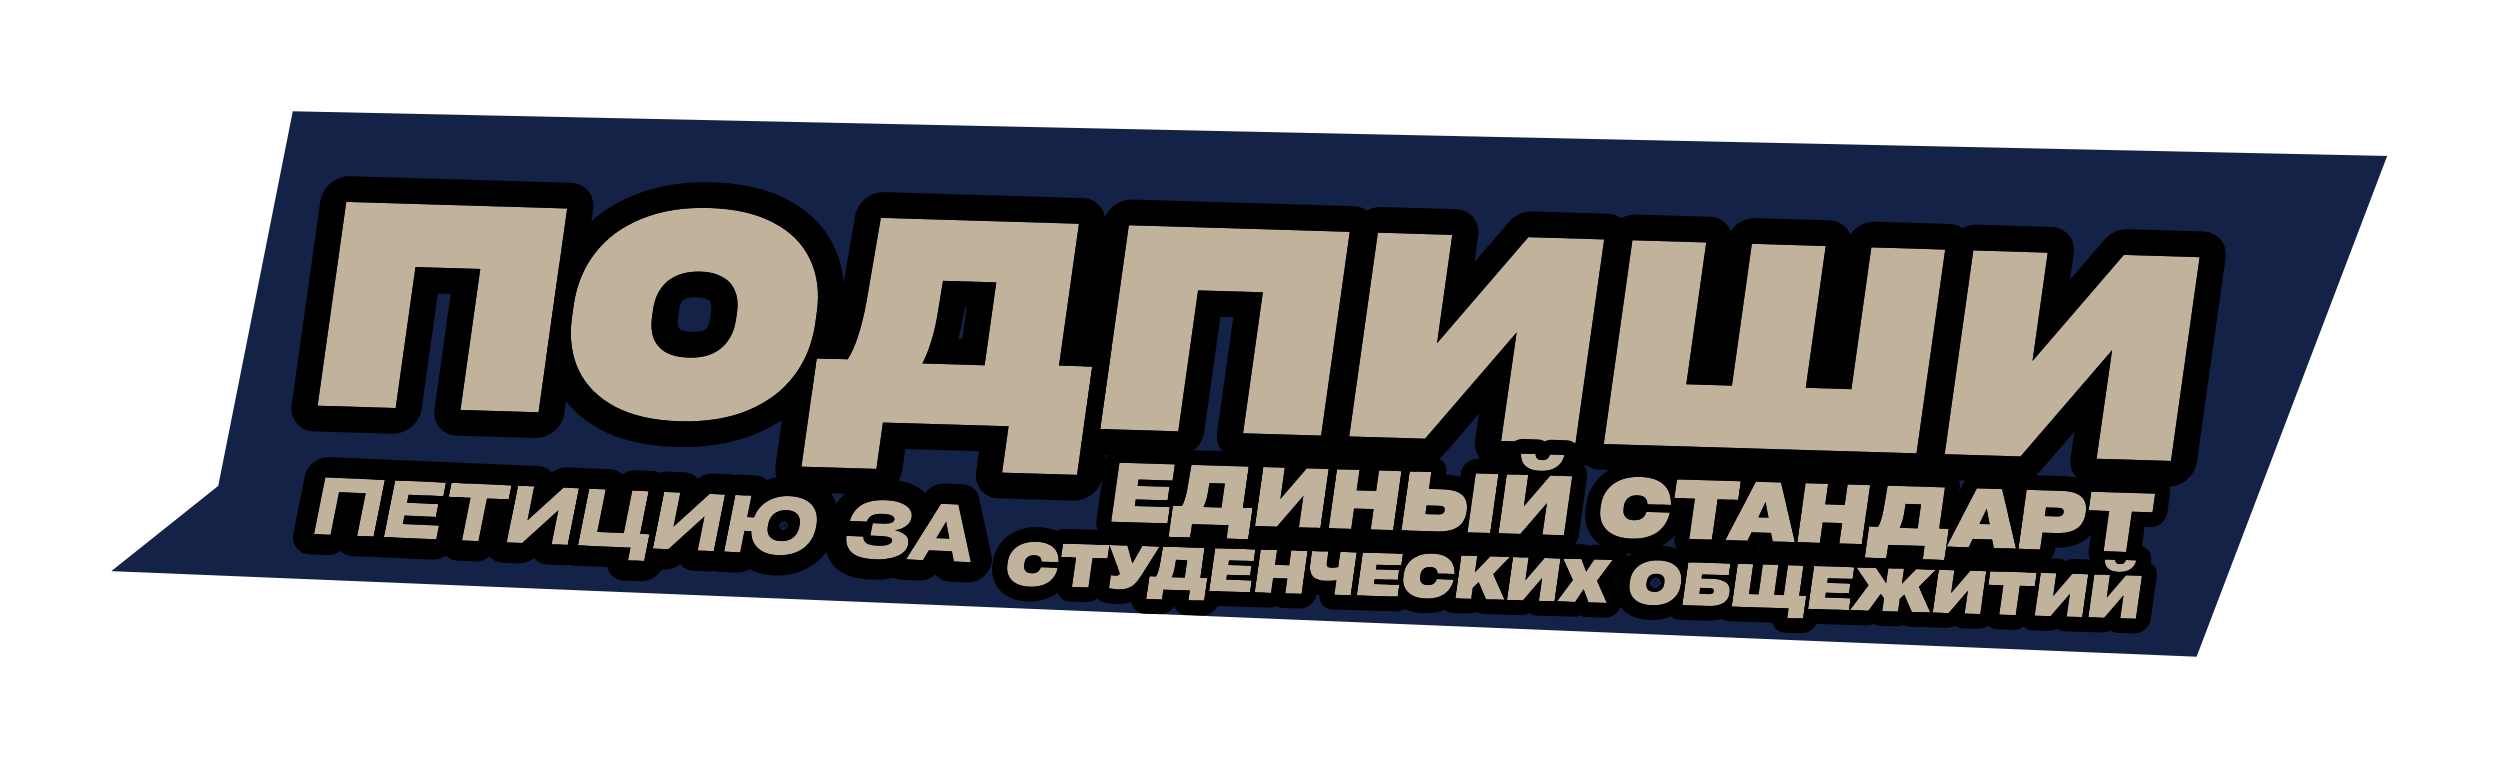<?xml version="1.0" encoding="UTF-8"?> <svg xmlns="http://www.w3.org/2000/svg" width="674" height="208" viewBox="0 0 674 208" fill="none"><g filter="url(#filter0_d_1756_117)"><path d="M59.293 136.269L31.359 158.536L591.859 181.536L642.859 47.536L79.347 35.509L59.293 136.269Z" fill="#152248"></path></g><g filter="url(#filter1_d_1756_117)"><path d="M643.58 47.051L592.328 181.714L592.199 182.05L30 158.98L58.838 135.991L78.939 35L643.58 47.051ZM59.784 136.366L59.748 136.546L59.605 136.66L32.72 158.091L591.52 181.021L642.14 48.02L79.757 36.018L59.784 136.366Z" fill="#152248"></path></g><path d="M572.582 68.725L593.017 69.334L585.291 124.273L565.236 123.676L569.428 94.402L544.725 123.064L524.29 122.455L532.016 67.515L552.071 68.113L547.964 97.314L572.582 68.725Z" fill="#C1B39B"></path><path d="M504.517 66.695L524.42 67.289L516.694 122.228L432.372 119.714L440.098 64.775L460.001 65.368L454.625 103.6L466.931 103.967L472.307 65.735L492.211 66.329L486.834 104.56L499.141 104.927L504.517 66.695Z" fill="#C1B39B"></path><path d="M412.043 63.938L432.477 64.548L424.752 119.487L404.697 118.889L408.889 89.615L384.186 118.278L363.751 117.668L371.477 62.729L391.532 63.327L387.425 92.528L412.043 63.938Z" fill="#C1B39B"></path><path d="M296.614 115.667L304.34 60.727L363.897 62.503L356.172 117.443L335.129 116.815L340.473 78.809L323.001 78.288L317.657 116.294L296.614 115.667Z" fill="#C1B39B"></path><path d="M285.509 98.558L294.473 98.826L290.367 128.026L270.16 127.424L271.917 114.931L238.036 113.921L236.279 126.414L216.072 125.811L220.178 96.611L228.535 96.86C229.571 95.278 230.497 93.215 231.312 90.67C232.178 88.126 232.956 84.95 233.644 81.141L237.481 58.734L290.886 60.326L285.509 98.558ZM265.456 98.489L268.599 76.137L254.242 75.709L252.67 85.26C252.18 88.017 251.585 90.443 250.884 92.538C250.233 94.635 249.494 96.452 248.668 97.989L265.456 98.489Z" fill="#C1B39B"></path><path d="M183.125 113.568C176.186 113.361 170.42 112.056 165.825 109.652C161.237 107.197 157.962 103.9 156.002 99.761C154.048 95.571 153.449 90.792 154.204 85.423L154.648 82.262C155.403 76.894 157.332 72.215 160.436 68.227C163.547 64.188 167.717 61.113 172.947 59.002C178.184 56.84 184.272 55.863 191.21 56.07C198.199 56.278 203.988 57.61 208.575 60.064C213.17 62.468 216.445 65.765 218.398 69.955C220.359 74.094 220.962 78.849 220.207 84.217L219.763 87.378C219.008 92.746 217.075 97.45 213.964 101.489C210.86 105.477 206.69 108.552 201.453 110.714C196.223 112.825 190.113 113.777 183.125 113.568ZM185.614 96.411C188.044 96.484 190.152 96.144 191.936 95.391C193.727 94.587 195.163 93.421 196.242 91.891C197.38 90.313 198.107 88.395 198.425 86.137L198.7 84.18C199.017 81.923 198.83 80.002 198.137 78.42C197.502 76.789 196.38 75.546 194.771 74.692C193.219 73.789 191.253 73.302 188.873 73.231C186.442 73.159 184.306 73.523 182.464 74.325C180.68 75.078 179.244 76.244 178.158 77.824C177.078 79.354 176.379 81.248 176.062 83.505L175.787 85.462C175.469 87.72 175.628 89.665 176.263 91.296C176.906 92.877 178.002 94.119 179.554 95.021C181.163 95.876 183.183 96.339 185.614 96.411Z" fill="#C1B39B"></path><path d="M85.63 109.377L93.356 54.437L152.913 56.213L145.187 111.152L124.145 110.525L129.489 72.519L112.017 71.998L106.672 110.004L85.63 109.377Z" fill="#C1B39B"></path><path d="M572.58 68.724L547.963 97.314L552.07 68.113L532.014 67.515L524.288 122.455L544.724 123.064L569.427 94.401L565.234 123.676L585.29 124.273L593.016 69.334L572.58 68.724ZM592.287 124.482C591.748 128.31 588.179 131.32 584.315 131.205L564.259 130.607C562.401 130.552 560.721 129.766 559.592 128.423C558.463 127.08 557.976 125.291 558.24 123.45L559.256 116.35L549.907 127.197C548.337 129.019 546.038 130.064 543.749 129.996L523.314 129.387C519.449 129.271 516.753 126.074 517.292 122.246L525.017 67.306C525.556 63.478 529.125 60.468 532.989 60.583L553.045 61.181C556.909 61.296 559.605 64.493 559.067 68.321L558.068 75.425L567.394 64.594L567.697 64.261C569.252 62.645 571.408 61.729 573.555 61.792L593.99 62.402C597.854 62.517 600.55 65.714 600.012 69.542L592.287 124.482Z" fill="black"></path><path d="M492.213 66.328L472.311 65.735L466.934 103.967L454.627 103.6L460.004 65.368L440.1 64.774L432.374 119.714L516.697 122.228L524.423 67.288L504.52 66.695L499.143 104.927L486.836 104.56L492.213 66.328ZM523.694 122.437C523.156 126.265 519.587 129.275 515.722 129.16L431.4 126.646C427.535 126.531 424.839 123.334 425.377 119.506L433.103 64.566C433.642 60.738 437.211 57.727 441.075 57.843L460.978 58.436C463.635 58.515 465.74 60.052 466.62 62.249C468.109 60.122 470.628 58.724 473.285 58.803L493.188 59.396C495.845 59.475 497.95 61.012 498.831 63.209C500.319 61.083 502.837 59.684 505.495 59.763L525.398 60.357C529.262 60.472 531.958 63.669 531.42 67.497L523.694 122.437Z" fill="black"></path><path d="M412.045 63.938L387.428 92.527L391.535 63.327L371.479 62.728L363.753 117.668L384.189 118.278L408.892 89.615L404.699 118.889L424.754 119.487L432.48 64.547L412.045 63.938ZM431.751 119.696C431.213 123.524 427.644 126.534 423.78 126.419L403.724 125.821C401.865 125.765 400.186 124.98 399.057 123.637C397.928 122.294 397.441 120.504 397.704 118.663L398.72 111.564L389.372 122.411C387.802 124.232 385.502 125.278 383.214 125.209L362.778 124.6C358.914 124.485 356.218 121.288 356.756 117.46L364.482 62.52C365.021 58.692 368.59 55.682 372.454 55.797L392.509 56.395C396.373 56.51 399.07 59.707 398.532 63.535L397.533 70.639L406.859 59.808L407.162 59.475C408.717 57.858 410.873 56.942 413.02 57.006L433.455 57.615C437.319 57.731 440.015 60.928 439.477 64.756L431.751 119.696Z" fill="black"></path><path d="M363.896 62.503L304.339 60.727L296.613 115.667L317.655 116.294L323 78.288L340.472 78.809L335.128 116.815L356.17 117.443L363.896 62.503ZM363.167 117.651C362.629 121.48 359.06 124.49 355.195 124.374L334.153 123.747C330.289 123.632 327.592 120.435 328.131 116.607L332.501 85.532L329.022 85.429L324.652 116.503C324.114 120.331 320.545 123.341 316.68 123.226L295.638 122.599C293.928 122.548 292.448 121.892 291.374 120.846L294.471 98.825L291.965 98.751L297.342 60.519C297.88 56.69 301.449 53.68 305.313 53.795L364.871 55.571C368.735 55.686 371.431 58.883 370.893 62.711L363.167 117.651Z" fill="black"></path><path d="M294.471 98.825L285.507 98.558L290.884 60.326L237.48 58.734L233.643 81.141C232.954 84.95 232.177 88.126 231.311 90.67L230.999 91.602C230.261 93.723 229.439 95.476 228.533 96.859L220.177 96.61L216.071 125.811L236.277 126.414L238.034 113.921L271.915 114.931L270.158 127.424L290.365 128.026L294.471 98.825ZM268.598 76.137L265.455 98.49L248.665 97.989C249.492 96.452 250.231 94.635 250.882 92.538C251.495 90.705 252.028 88.618 252.479 86.279L252.668 85.261L254.24 75.709L268.598 76.137ZM259.64 85.633C259.635 85.662 259.63 85.691 259.625 85.721C259.276 87.686 258.866 89.556 258.39 91.318L259.433 91.349L260.626 82.86L260.098 82.845L259.64 85.633ZM293.479 91.835L295.446 91.894C297.155 91.945 298.636 92.599 299.71 93.644L296.613 115.667L299.119 115.742L297.362 128.235C296.823 132.063 293.254 135.073 289.39 134.958L269.183 134.356C265.319 134.24 262.623 131.043 263.161 127.215L263.943 121.654L244.056 121.061L243.274 126.622C242.736 130.451 239.167 133.461 235.303 133.346L215.096 132.743C211.232 132.628 208.535 129.431 209.074 125.603L212.173 103.565C212.805 102.902 213.403 102.211 213.965 101.489C216.587 98.084 218.371 94.207 219.319 89.857C219.915 89.723 220.53 89.66 221.152 89.679L224.417 89.776C224.473 89.609 224.533 89.437 224.59 89.26L224.632 89.131C225.339 87.054 226.039 84.259 226.689 80.659L230.515 58.316C231.156 54.575 234.672 51.689 238.454 51.802L291.858 53.394C295.723 53.509 298.419 56.706 297.881 60.535L293.479 91.835Z" fill="black"></path><path d="M219.763 87.378L220.207 84.217C220.962 78.849 220.36 74.094 218.399 69.955C216.445 65.765 213.171 62.468 208.576 60.064C203.988 57.609 198.199 56.278 191.21 56.069C184.273 55.863 178.185 56.84 172.948 59.002C167.718 61.113 163.548 64.188 160.437 68.227C157.334 72.215 155.403 76.894 154.648 82.263L154.204 85.424L154.079 86.423C153.53 91.387 154.171 95.833 156.003 99.76C157.964 103.9 161.238 107.197 165.826 109.652C170.42 112.056 176.187 113.361 183.125 113.568C189.895 113.77 195.841 112.883 200.96 110.908L201.453 110.714C206.69 108.552 210.861 105.477 213.964 101.488L218.995 105.017L218.858 105.992C214.847 110.891 209.656 114.555 203.57 117.067C203.552 117.074 203.533 117.082 203.514 117.089C197.06 119.695 189.872 120.73 182.15 120.5C174.471 120.271 167.661 118.816 161.996 115.852C161.98 115.843 161.963 115.835 161.946 115.826C156.369 112.842 152.115 108.667 149.536 103.224C149.531 103.213 149.526 103.202 149.52 103.191C148.469 100.936 147.736 98.569 147.302 96.106L150.792 71.283C151.91 68.881 153.297 66.594 154.97 64.44C159.064 59.124 164.479 55.213 170.888 52.626C177.345 49.972 184.51 48.909 192.185 49.138C199.903 49.368 206.738 50.846 212.404 53.864C218.024 56.804 222.291 60.994 224.864 66.492L224.865 66.492C227.417 71.88 228.117 77.935 227.204 84.426L226.76 87.587C226.312 90.77 225.508 93.828 224.331 96.734L220.177 96.61L218.995 105.017L213.964 101.488C216.881 97.702 218.762 93.332 219.608 88.377L219.763 87.378ZM191.428 85.929L191.703 83.972C191.892 82.629 191.713 81.985 191.597 81.72C191.563 81.644 191.531 81.566 191.501 81.488C191.409 81.253 191.291 81.078 190.91 80.875C190.839 80.838 190.77 80.799 190.701 80.759C190.281 80.515 189.454 80.209 187.899 80.163C186.276 80.115 185.287 80.372 184.721 80.619C184.694 80.63 184.667 80.642 184.64 80.653C184.263 80.812 184.077 80.975 183.88 81.261C183.862 81.287 183.843 81.314 183.824 81.341C183.621 81.628 183.256 82.312 183.059 83.715L182.784 85.671C182.593 87.025 182.739 87.787 182.889 88.193C182.995 88.436 183.158 88.656 183.514 88.885C184.063 89.153 185.009 89.432 186.589 89.479L185.614 96.411C183.183 96.339 181.163 95.876 179.554 95.022C178.003 94.119 176.907 92.876 176.264 91.295C175.669 89.766 175.492 87.962 175.734 85.882L175.787 85.462L176.062 83.506C176.36 81.389 176.993 79.592 177.96 78.116L178.159 77.824C179.178 76.343 180.503 75.226 182.135 74.471L182.465 74.325C184.307 73.523 186.443 73.159 188.874 73.231C191.254 73.302 193.22 73.789 194.771 74.692C196.38 75.546 197.502 76.789 198.137 78.42C198.83 80.003 199.018 81.923 198.7 84.181L198.425 86.137L198.361 86.557C198.016 88.633 197.309 90.411 196.243 91.891C195.163 93.421 193.728 94.588 191.937 95.391C190.153 96.144 188.045 96.484 185.614 96.411L186.589 89.479C188.198 89.527 189.164 89.296 189.688 89.09C190.16 88.865 190.392 88.637 190.577 88.376L190.623 88.311C190.877 87.959 191.241 87.262 191.428 85.929Z" fill="black"></path><path d="M152.912 56.212L93.354 54.437L85.628 109.377L106.671 110.004L112.015 71.998L129.488 72.519L124.143 110.525L145.186 111.152L152.912 56.212ZM157.629 72.63C156.135 75.546 155.141 78.757 154.648 82.263L154.204 85.424C153.711 88.928 153.796 92.181 154.458 95.183L152.183 111.361C151.644 115.189 148.075 118.199 144.211 118.084L123.169 117.457C119.304 117.342 116.608 114.145 117.146 110.316L121.516 79.242L118.037 79.138L113.668 110.213C113.129 114.041 109.56 117.051 105.696 116.936L84.653 116.308C80.789 116.193 78.093 112.996 78.631 109.168L86.357 54.228C86.896 50.4 90.465 47.39 94.329 47.505L153.886 49.281C157.751 49.396 160.447 52.593 159.909 56.421L157.629 72.63Z" fill="black"></path><path d="M573.16 155.108L577.462 155.236L575.835 166.802L571.613 166.676L572.496 160.513L567.295 166.547L562.993 166.419L564.62 154.853L568.842 154.979L567.977 161.126L573.16 155.108ZM570.301 150.886C570.267 151.203 570.346 151.476 570.539 151.704C570.732 151.933 571.063 152.054 571.532 152.068C571.99 152.082 572.347 151.981 572.602 151.766C572.857 151.551 573.012 151.285 573.068 150.968L575.946 151.054C575.834 151.624 575.594 152.152 575.226 152.64C574.857 153.127 574.337 153.515 573.665 153.802C573.005 154.08 572.195 154.204 571.235 154.175C570.276 154.147 569.502 153.975 568.915 153.66C568.34 153.336 567.932 152.92 567.693 152.415C567.464 151.909 567.379 151.371 567.438 150.8L570.301 150.886Z" fill="#C1B39B"></path><path d="M558.712 154.676L563.014 154.805L561.387 166.371L557.165 166.245L558.048 160.082L552.847 166.116L548.545 165.988L550.172 154.421L554.394 154.547L553.529 160.695L558.712 154.676Z" fill="#C1B39B"></path><path d="M536.059 157.675L536.574 154.015L549.113 154.39L548.598 158.05L544.552 157.929L543.439 165.835L538.993 165.702L540.106 157.796L536.059 157.675Z" fill="#C1B39B"></path><path d="M531.208 153.855L535.51 153.984L533.883 165.55L529.661 165.424L530.544 159.261L525.343 165.295L521.041 165.166L522.668 153.6L526.89 153.726L526.025 159.874L531.208 153.855Z" fill="#C1B39B"></path><path d="M515.43 164.999L513.394 160.292L512.189 161.434L511.703 164.888L507.449 164.761L507.935 161.307L507.061 160.103L503.723 164.649L498.701 164.499L503.74 157.792L500.424 152.936L505.798 153.097L508.506 157.251L509.076 153.195L513.33 153.322L512.76 157.378L516.609 153.419L521.982 153.58L517.334 158.198L520.435 165.148L515.43 164.999Z" fill="#C1B39B"></path><path d="M487.432 164.163L489.059 152.597L499.918 152.921L499.472 156.09L492.803 155.891L492.627 157.142L498.88 157.329L498.508 159.975L492.255 159.788L492.072 161.088L498.933 161.292L498.483 164.493L487.432 164.163Z" fill="#C1B39B"></path><path d="M485.096 160.561L486.984 160.617L486.119 166.765L481.833 166.637L482.203 164.007L466.85 163.549L468.477 151.982L472.667 152.108L471.535 160.156L474.125 160.234L475.258 152.185L479.448 152.31L478.315 160.359L480.906 160.436L482.039 152.387L486.229 152.512L485.096 160.561Z" fill="#C1B39B"></path><path d="M461.608 156.041C462.845 156.078 463.826 156.256 464.552 156.575C465.289 156.894 465.795 157.328 466.071 157.877C466.347 158.426 466.431 159.086 466.323 159.858C466.214 160.629 465.945 161.284 465.516 161.822C465.089 162.351 464.47 162.751 463.661 163.024C462.853 163.286 461.826 163.399 460.578 163.361L453.525 163.151L455.152 151.585L466.539 151.925L466.096 155.078L458.883 154.862L458.729 155.956L461.608 156.041ZM460.738 160.168C461.165 160.181 461.478 160.121 461.679 159.989C461.879 159.858 461.998 159.66 462.035 159.395C462.073 159.131 462.009 158.933 461.846 158.801C461.684 158.658 461.39 158.581 460.963 158.568L458.373 158.491L458.147 160.091L460.738 160.168Z" fill="#C1B39B"></path><path d="M445.44 163.18C443.98 163.136 442.766 162.861 441.798 162.355C440.832 161.839 440.143 161.144 439.73 160.273C439.319 159.391 439.193 158.385 439.352 157.255L439.445 156.589C439.604 155.459 440.011 154.474 440.664 153.634C441.319 152.784 442.197 152.137 443.298 151.692C444.401 151.237 445.682 151.032 447.143 151.075C448.614 151.119 449.833 151.399 450.799 151.916C451.766 152.422 452.455 153.117 452.867 153.999C453.279 154.87 453.406 155.871 453.247 157.001L453.154 157.667C452.995 158.797 452.588 159.787 451.933 160.637C451.279 161.477 450.401 162.124 449.299 162.579C448.198 163.024 446.912 163.224 445.44 163.18ZM445.964 159.568C446.476 159.583 446.92 159.512 447.295 159.353C447.673 159.184 447.975 158.939 448.202 158.617C448.441 158.284 448.595 157.88 448.662 157.405L448.719 156.993C448.786 156.518 448.747 156.114 448.601 155.78C448.467 155.437 448.231 155.175 447.892 154.996C447.566 154.806 447.152 154.703 446.651 154.688C446.139 154.673 445.689 154.75 445.301 154.918C444.926 155.077 444.624 155.322 444.395 155.655C444.168 155.977 444.02 156.376 443.954 156.851L443.896 157.263C443.829 157.738 443.862 158.148 443.996 158.491C444.131 158.824 444.362 159.085 444.689 159.275C445.027 159.455 445.453 159.553 445.964 159.568Z" fill="#C1B39B"></path><path d="M433.187 162.544L428.245 162.396L426.944 158.857L424.662 162.289L419.721 162.142L424.016 156.383L421.396 150.577L426.369 150.725L427.626 154.12L429.792 150.828L434.75 150.976L430.557 156.578L433.187 162.544Z" fill="#C1B39B"></path><path d="M416.431 150.429L420.733 150.557L419.106 162.123L414.884 161.997L415.767 155.834L410.566 161.868L406.264 161.74L407.891 150.174L412.113 150.3L411.248 156.447L416.431 150.429Z" fill="#C1B39B"></path><path d="M400.634 161.572L398.651 156.946L397.053 158.49L396.636 161.452L392.334 161.324L393.961 149.758L398.263 149.886L397.639 154.323L401.781 149.991L407.123 150.151L402.582 154.804L405.672 161.722L400.634 161.572Z" fill="#C1B39B"></path><path d="M378.426 154.767C378.585 153.637 378.991 152.652 379.645 151.812C380.299 150.962 381.172 150.315 382.263 149.87C383.365 149.415 384.652 149.209 386.123 149.253C387.531 149.295 388.695 149.542 389.617 149.994C390.538 150.446 391.204 151.076 391.615 151.883C392.037 152.692 392.218 153.652 392.158 154.764L387.552 154.626C387.54 154.254 387.466 153.939 387.331 153.681C387.197 153.422 386.983 153.225 386.692 153.089C386.401 152.953 386.026 152.878 385.567 152.864C385.077 152.85 384.643 152.927 384.266 153.096C383.901 153.255 383.604 153.501 383.375 153.833C383.148 154.155 383.001 154.554 382.934 155.029L382.876 155.441C382.809 155.916 382.843 156.326 382.976 156.669C383.112 157.002 383.337 157.263 383.653 157.453C383.981 157.633 384.39 157.73 384.881 157.744C385.339 157.758 385.732 157.706 386.059 157.589C386.388 157.461 386.654 157.278 386.859 157.04C387.064 156.802 387.225 156.494 387.342 156.115L391.948 156.253C391.696 157.359 391.248 158.3 390.604 159.077C389.97 159.853 389.133 160.438 388.092 160.831C387.052 161.225 385.828 161.4 384.421 161.358C382.949 161.314 381.73 161.039 380.763 160.533C379.807 160.017 379.123 159.323 378.711 158.451C378.299 157.569 378.173 156.563 378.332 155.433L378.426 154.767Z" fill="#C1B39B"></path><path d="M365.768 160.531L367.395 148.965L378.254 149.289L377.808 152.458L371.139 152.259L370.963 153.51L377.216 153.697L376.844 156.343L370.591 156.156L370.408 157.456L377.269 157.66L376.819 160.861L365.768 160.531Z" fill="#C1B39B"></path><path d="M361.364 148.785L365.794 148.917L364.167 160.483L359.737 160.351L360.289 156.422C359.455 156.566 358.5 156.623 357.423 156.591C356.293 156.557 355.394 156.366 354.725 156.017C354.068 155.668 353.616 155.151 353.37 154.465C353.136 153.768 353.095 152.876 353.248 151.788L353.703 148.556L358.133 148.688L357.725 151.588C357.673 151.958 357.676 152.244 357.733 152.447C357.79 152.65 357.913 152.803 358.102 152.904C358.304 152.995 358.591 153.046 358.964 153.057C359.561 153.075 360.169 153.019 360.786 152.888L361.364 148.785Z" fill="#C1B39B"></path><path d="M348.127 148.39L352.541 148.521L350.914 160.088L346.5 159.956L347.062 155.963L343.24 155.849L342.678 159.842L338.248 159.709L339.875 148.143L344.305 148.276L343.741 152.284L347.563 152.398L348.127 148.39Z" fill="#C1B39B"></path><path d="M325.975 159.343L327.602 147.777L338.461 148.101L338.015 151.27L331.346 151.071L331.17 152.322L337.423 152.509L337.051 155.155L330.798 154.968L330.615 156.268L337.476 156.472L337.026 159.673L325.975 159.343Z" fill="#C1B39B"></path><path d="M323.633 155.741L325.521 155.797L324.656 161.945L320.402 161.818L320.772 159.188L313.639 158.975L313.269 161.605L309.015 161.478L309.88 155.33L311.639 155.383C311.857 155.05 312.052 154.615 312.224 154.08C312.406 153.544 312.57 152.875 312.715 152.074L313.523 147.356L324.766 147.692L323.633 155.741ZM319.412 155.726L320.074 151.021L317.051 150.93L316.72 152.941C316.617 153.521 316.492 154.032 316.344 154.473C316.207 154.915 316.051 155.297 315.877 155.621L319.412 155.726Z" fill="#C1B39B"></path><path d="M307.962 147.191L312.664 147.331L307.723 155.17C307.169 156.066 306.612 156.787 306.054 157.332C305.495 157.878 304.85 158.283 304.116 158.547C303.395 158.801 302.539 158.914 301.548 158.884C301.036 158.869 300.56 158.828 300.119 158.762C299.688 158.707 299.313 158.632 298.995 158.537L299.483 155.068C299.964 155.146 300.365 155.189 300.685 155.199C300.93 155.206 301.124 155.196 301.267 155.169C301.422 155.131 301.543 155.076 301.628 155.004C301.723 154.933 301.823 154.83 301.928 154.695L299.07 146.925L303.948 147.071L305.29 151.916L307.962 147.191Z" fill="#C1B39B"></path><path d="M286.059 150.212L286.574 146.552L299.113 146.926L298.598 150.586L294.552 150.465L293.439 158.372L288.993 158.239L290.106 150.333L286.059 150.212Z" fill="#C1B39B"></path><path d="M271.676 151.58C271.835 150.45 272.241 149.465 272.895 148.625C273.549 147.775 274.422 147.128 275.513 146.683C276.615 146.228 277.902 146.022 279.373 146.066C280.781 146.108 281.945 146.355 282.867 146.807C283.788 147.259 284.454 147.889 284.865 148.696C285.287 149.505 285.468 150.465 285.408 151.577L280.802 151.439C280.79 151.067 280.716 150.752 280.581 150.494C280.447 150.235 280.233 150.038 279.942 149.902C279.651 149.766 279.276 149.691 278.817 149.677C278.327 149.663 277.893 149.74 277.516 149.909C277.151 150.068 276.854 150.314 276.625 150.646C276.398 150.968 276.251 151.367 276.184 151.842L276.126 152.254C276.059 152.729 276.093 153.139 276.226 153.482C276.362 153.815 276.587 154.076 276.903 154.266C277.231 154.446 277.64 154.543 278.131 154.557C278.589 154.571 278.982 154.519 279.309 154.402C279.638 154.274 279.904 154.091 280.109 153.853C280.314 153.615 280.475 153.307 280.592 152.928L285.198 153.066C284.946 154.172 284.498 155.113 283.854 155.89C283.22 156.666 282.383 157.251 281.342 157.644C280.302 158.038 279.078 158.213 277.671 158.171C276.199 158.127 274.98 157.852 274.013 157.346C273.057 156.83 272.373 156.136 271.961 155.264C271.549 154.382 271.423 153.376 271.582 152.246L271.676 151.58Z" fill="#C1B39B"></path><path d="M563.073 137.605L563.781 132.573L581.022 133.087L580.314 138.12L574.75 137.954L573.221 148.825L567.108 148.642L568.637 137.771L563.073 137.605Z" fill="#C1B39B"></path><path d="M555.817 132.335C557.546 132.387 558.916 132.646 559.925 133.114C560.95 133.568 561.653 134.223 562.033 135.08C562.415 135.923 562.518 136.969 562.343 138.218C562.167 139.467 561.771 140.505 561.154 141.333C560.551 142.161 559.677 142.776 558.531 143.18C557.385 143.583 555.947 143.759 554.217 143.707L550.655 143.601L550.017 148.132L544.146 147.957L546.383 132.053L555.817 132.335ZM554.603 139.234C555.175 139.251 555.591 139.169 555.853 138.987C556.13 138.791 556.296 138.504 556.349 138.127C556.404 137.734 556.32 137.44 556.098 137.244C555.892 137.034 555.503 136.92 554.931 136.903L551.611 136.804L551.283 139.135L554.603 139.234Z" fill="#C1B39B"></path><path d="M543.543 147.939L537.539 147.759L537.069 145.448L531.858 145.293L530.744 147.557L524.763 147.378L532.959 131.653L539.776 131.856L543.543 147.939ZM535.611 137.135L533.662 141.256L536.411 141.338L535.611 137.135Z" fill="#C1B39B"></path><path d="M522.808 142.463L525.403 142.541L524.214 150.993L518.364 150.819L518.873 147.202L509.065 146.91L508.557 150.526L502.707 150.351L503.896 141.899L506.315 141.971C506.615 141.513 506.883 140.916 507.119 140.179C507.37 139.443 507.595 138.523 507.794 137.421L508.906 130.935L524.365 131.396L522.808 142.463ZM517.003 142.443L517.913 135.973L513.757 135.849L513.302 138.613C513.16 139.411 512.988 140.114 512.785 140.72C512.596 141.327 512.382 141.853 512.143 142.298L517.003 142.443Z" fill="#C1B39B"></path><path d="M498.116 130.612L504.186 130.794L501.949 146.697L495.879 146.516L496.652 141.026L491.396 140.869L490.624 146.359L484.532 146.177L486.77 130.274L492.861 130.456L492.086 135.967L497.341 136.124L498.116 130.612Z" fill="#C1B39B"></path><path d="M483.925 146.159L477.922 145.98L477.452 143.669L472.241 143.513L471.127 145.777L465.146 145.599L473.342 129.873L480.159 130.076L483.925 146.159ZM475.994 135.356L474.045 139.476L476.794 139.558L475.994 135.356Z" fill="#C1B39B"></path><path d="M451.386 134.271L452.094 129.239L469.334 129.753L468.626 134.786L463.063 134.62L461.533 145.491L455.42 145.308L456.949 134.437L451.386 134.271Z" fill="#C1B39B"></path><path d="M431.605 136.153C431.823 134.599 432.382 133.244 433.28 132.09C434.181 130.921 435.381 130.03 436.88 129.419C438.396 128.793 440.166 128.511 442.189 128.571C444.124 128.629 445.725 128.968 446.992 129.59C448.259 130.211 449.175 131.077 449.74 132.187C450.32 133.299 450.569 134.619 450.486 136.148L444.153 135.958C444.136 135.448 444.035 135.014 443.85 134.659C443.664 134.303 443.371 134.032 442.971 133.845C442.57 133.658 442.054 133.555 441.424 133.536C440.75 133.516 440.153 133.622 439.635 133.855C439.133 134.073 438.725 134.411 438.41 134.868C438.098 135.311 437.895 135.859 437.803 136.513L437.724 137.079C437.632 137.733 437.678 138.296 437.862 138.768C438.047 139.225 438.358 139.585 438.792 139.846C439.243 140.092 439.806 140.226 440.48 140.246C441.111 140.265 441.651 140.194 442.1 140.032C442.552 139.856 442.919 139.604 443.2 139.277C443.482 138.95 443.703 138.527 443.865 138.006L450.198 138.195C449.851 139.716 449.235 141.011 448.349 142.078C447.477 143.146 446.326 143.95 444.896 144.491C443.465 145.031 441.783 145.273 439.847 145.215C437.824 145.155 436.148 144.777 434.818 144.081C433.504 143.37 432.564 142.416 431.996 141.218C431.431 140.005 431.257 138.622 431.476 137.068L431.605 136.153Z" fill="#C1B39B"></path><path d="M417.962 128.219L423.877 128.396L421.64 144.299L415.835 144.126L417.049 135.652L409.897 143.949L403.982 143.772L406.219 127.869L412.024 128.042L410.835 136.495L417.962 128.219ZM414.03 122.414C413.984 122.85 414.093 123.225 414.358 123.54C414.623 123.854 415.078 124.02 415.723 124.04C416.353 124.059 416.844 123.92 417.195 123.624C417.545 123.328 417.759 122.963 417.835 122.528L421.793 122.646C421.639 123.429 421.308 124.155 420.802 124.826C420.295 125.496 419.58 126.029 418.656 126.424C417.748 126.806 416.635 126.977 415.315 126.937C413.996 126.898 412.932 126.662 412.125 126.229C411.334 125.783 410.774 125.212 410.444 124.517C410.13 123.822 410.013 123.082 410.094 122.296L414.03 122.414Z" fill="#C1B39B"></path><path d="M388.923 131.903C390.653 131.955 392.023 132.214 393.032 132.682C394.055 133.15 394.75 133.813 395.115 134.669C395.495 135.527 395.597 136.58 395.421 137.829C395.246 139.078 394.849 140.116 394.232 140.944C393.617 141.757 392.744 142.365 391.613 142.769C390.483 143.158 389.054 143.327 387.324 143.275L377.802 142.991L380.039 127.087L385.888 127.262L385.251 131.793L388.923 131.903ZM397.873 127.62L404.008 127.803L401.771 143.706L395.636 143.523L397.873 127.62ZM387.703 138.692C388.275 138.709 388.699 138.627 388.975 138.446C389.253 138.25 389.419 137.956 389.474 137.564C389.529 137.172 389.446 136.877 389.223 136.681C389 136.485 388.603 136.378 388.031 136.361L384.623 136.259L384.295 138.591L387.703 138.692Z" fill="#C1B39B"></path><path d="M371.781 126.841L377.85 127.022L375.613 142.926L369.543 142.744L370.316 137.254L365.06 137.098L364.288 142.587L358.197 142.406L360.434 126.502L366.525 126.684L365.75 132.196L371.005 132.353L371.781 126.841Z" fill="#C1B39B"></path><path d="M352.313 126.26L358.228 126.436L355.991 142.34L350.186 142.166L351.4 133.693L344.249 141.989L338.333 141.813L340.57 125.909L346.376 126.082L345.187 134.535L352.313 126.26Z" fill="#C1B39B"></path><path d="M335.117 136.86L337.711 136.937L336.522 145.39L330.673 145.216L331.182 141.599L321.374 141.306L320.865 144.923L315.016 144.748L316.205 136.295L318.624 136.368C318.924 135.91 319.192 135.313 319.428 134.576C319.679 133.839 319.904 132.92 320.103 131.818L321.214 125.331L336.673 125.793L335.117 136.86ZM329.312 136.84L330.222 130.369L326.066 130.245L325.611 133.01C325.469 133.808 325.296 134.51 325.093 135.117C324.905 135.724 324.691 136.25 324.452 136.695L329.312 136.84Z" fill="#C1B39B"></path><path d="M299.572 140.655L301.809 124.752L316.74 125.198L316.127 129.555L306.957 129.281L306.715 131.002L315.313 131.259L314.801 134.897L306.203 134.64L305.952 136.427L315.386 136.708L314.767 141.109L299.572 140.655Z" fill="#C1B39B"></path><path d="M576.507 147.093C577.606 147.126 578.594 147.605 579.238 148.419C579.882 149.232 580.125 150.308 579.911 151.393C579.885 151.525 579.854 151.656 579.822 151.787C580.998 152.488 581.678 153.835 581.464 155.356L579.837 166.922C579.53 169.109 577.49 170.829 575.282 170.763L571.059 170.637C570.287 170.614 569.57 170.37 568.988 169.944C568.295 170.329 567.517 170.531 566.741 170.508L562.439 170.38C560.231 170.314 558.69 168.487 558.998 166.3L561.393 166.371L563.019 154.805L560.625 154.734C560.846 153.16 561.964 151.827 563.396 151.228C563.403 151.095 563.412 150.961 563.426 150.827C563.537 149.751 564.088 148.718 564.95 147.966C565.644 147.361 566.492 146.979 567.363 146.87L567.113 148.642L573.227 148.825L573.483 147.006C573.531 147.006 573.58 147.006 573.629 147.007L576.507 147.093ZM567.442 150.8C567.383 151.371 567.467 151.91 567.696 152.415C567.936 152.921 568.343 153.336 568.919 153.661C569.506 153.975 570.28 154.147 571.239 154.176C572.199 154.204 573.009 154.08 573.669 153.802C574.341 153.515 574.861 153.127 575.229 152.64C575.597 152.152 575.838 151.624 575.95 151.054L573.071 150.968C573.016 151.285 572.861 151.55 572.606 151.765C572.351 151.98 571.994 152.081 571.536 152.067C571.067 152.053 570.735 151.932 570.543 151.704C570.35 151.475 570.271 151.203 570.305 150.886L567.442 150.8ZM567.298 166.547L572.5 160.514L571.617 166.676L575.839 166.802L577.466 155.236L573.163 155.108L567.981 161.127L568.846 154.979L564.623 154.853L562.996 166.419L567.298 166.547Z" fill="black"></path><path d="M563.018 154.805L558.716 154.677L553.533 160.695L554.398 154.548L550.175 154.422L548.549 165.987L552.85 166.116L558.052 160.082L557.169 166.245L561.391 166.371L563.018 154.805ZM562.995 166.419L565.39 166.49C565.082 168.678 563.042 170.398 560.834 170.332L556.612 170.206C555.84 170.183 555.122 169.939 554.54 169.513C553.848 169.898 553.069 170.1 552.293 170.077L547.991 169.949C545.783 169.882 544.243 168.056 544.55 165.868L545.662 157.962L548.599 158.049L549.113 154.39L546.177 154.302C546.485 152.115 548.525 150.395 550.733 150.461L554.955 150.587C555.751 150.611 556.459 150.863 557.026 151.279C557.718 150.894 558.496 150.693 559.273 150.716L563.576 150.844C565.783 150.91 567.324 152.737 567.017 154.924L564.622 154.853L562.995 166.419Z" fill="black"></path><path d="M549.669 150.429C551.878 150.495 553.418 152.322 553.11 154.509L550.174 154.422L549.122 161.899C548.771 161.981 548.408 162.021 548.04 162.01L547.992 162.009L547.437 165.954C547.13 168.142 545.09 169.862 542.882 169.796L538.436 169.663C536.228 169.597 534.687 167.77 534.995 165.583L535.55 161.637L535.502 161.636C535.135 161.625 534.787 161.564 534.462 161.462L535.514 153.984L532.576 153.896C532.883 151.709 534.923 149.989 537.131 150.055L549.669 150.429ZM543.439 165.835L544.551 157.928L548.597 158.049L549.112 154.39L536.574 154.016L536.059 157.675L540.105 157.796L538.993 165.702L543.439 165.835Z" fill="black"></path><path d="M535.514 153.984L531.212 153.856L526.029 159.874L526.894 153.727L522.672 153.601L521.045 165.166L525.346 165.295L530.548 159.261L529.665 165.424L533.888 165.55L535.514 153.984ZM536.06 157.675L538.998 157.763L537.886 165.669C537.578 167.857 535.538 169.577 533.33 169.511L529.108 169.385C528.336 169.362 527.618 169.118 527.036 168.692C526.344 169.077 525.565 169.279 524.789 169.256L520.487 169.127C518.279 169.061 516.739 167.235 517.046 165.047L520.437 165.148L517.848 159.346L518.119 157.419L521.984 153.58L518.673 153.481C518.816 152.466 519.333 151.552 520.065 150.87L524.216 150.994L524.402 149.675L527.451 149.766C528.247 149.79 528.955 150.042 529.522 150.458C530.215 150.073 530.993 149.871 531.769 149.895L536.072 150.023C538.28 150.089 539.82 151.916 539.513 154.103L536.574 154.016L536.06 157.675Z" fill="black"></path><path d="M502.896 149.033L502.71 150.352L508.56 150.526L508.732 149.307C509.027 149.251 509.33 149.225 509.636 149.234L513.89 149.361C514.475 149.378 515.012 149.52 515.482 149.759C516.023 149.547 516.597 149.442 517.169 149.459L518.553 149.5L518.367 150.819L524.217 150.994L524.339 150.13C525.04 150.547 525.577 151.198 525.842 152.007C526.02 152.552 526.063 153.129 525.982 153.699L522.672 153.601L521.045 165.166L524.435 165.268C524.34 165.946 524.07 166.618 523.633 167.217C522.748 168.43 521.316 169.152 519.881 169.109L514.875 168.96C514.215 168.94 513.602 168.758 513.078 168.447C512.48 168.722 511.822 168.869 511.149 168.849L506.895 168.722C506.22 168.701 505.609 168.516 505.093 168.208C504.487 168.485 503.829 168.63 503.169 168.61L498.147 168.46C496.711 168.418 495.492 167.615 494.955 166.358C494.69 165.739 494.611 165.057 494.707 164.38L498.487 164.493L498.937 161.292L496.42 161.217L497.379 159.941L498.512 159.975L498.779 158.077L498.81 158.034L498.789 158.003L498.884 157.329L498.318 157.312L497.441 156.029L499.476 156.089L499.922 152.921L496.43 152.817C496.51 152.247 496.713 151.677 497.042 151.148C497.896 149.776 499.432 148.929 500.984 148.975L502.896 149.033ZM500.426 152.936L503.743 157.792L498.704 164.499L503.726 164.649L507.063 160.103L507.938 161.306L507.452 164.761L511.706 164.888L512.192 161.433L513.396 160.292L515.433 164.999L520.438 165.148L517.336 158.198L521.985 153.58L516.612 153.42L512.762 157.378L513.333 153.322L509.079 153.195L508.508 157.251L505.8 153.097L500.426 152.936Z" fill="black"></path><path d="M500.479 148.96C501.387 148.988 502.182 149.312 502.782 149.837L502.71 150.352L503.271 150.368C503.807 151.088 504.063 152.026 503.92 153.041L500.426 152.936L503.253 157.076C503.139 157.386 502.99 157.68 502.811 157.955L502.625 159.279L498.704 164.499L502.485 164.612C502.177 166.8 500.138 168.52 497.93 168.454L486.878 168.124C485.689 168.088 484.695 167.542 484.077 166.704L486.12 166.765L486.985 160.618L485.097 160.561L486.229 152.513L485.064 152.478C485.372 150.29 487.411 148.57 489.619 148.636L500.479 148.96ZM487.435 164.163L498.487 164.493L498.937 161.292L492.076 161.087L492.259 159.788L498.512 159.975L498.884 157.329L492.631 157.143L492.807 155.89L499.476 156.089L499.922 152.921L489.062 152.597L487.435 164.163Z" fill="black"></path><path d="M479.448 152.31L475.257 152.185L474.125 160.234L471.535 160.157L472.667 152.108L468.476 151.983L466.849 163.549L482.203 164.007L481.833 166.637L486.119 166.765L486.984 160.618L485.096 160.561L486.228 152.513L482.039 152.388L480.906 160.436L478.316 160.359L479.448 152.31ZM487.434 164.163L490.487 164.254L490.117 166.885C489.809 169.072 487.77 170.792 485.562 170.726L481.276 170.598C479.539 170.546 478.215 169.405 477.879 167.855L466.292 167.51C464.084 167.444 462.543 165.617 462.851 163.429L462.881 163.215C463.161 163.164 463.422 163.102 463.663 163.024C464.472 162.751 465.09 162.35 465.518 161.822C465.947 161.283 466.216 160.628 466.325 159.857C466.433 159.086 466.349 158.427 466.073 157.877C465.797 157.328 465.291 156.893 464.554 156.575C464.342 156.481 464.106 156.402 463.849 156.333L464.035 155.016L466.098 155.078L466.542 151.925L464.478 151.863C464.786 149.676 466.825 147.956 469.033 148.022L473.224 148.147C473.677 148.16 474.102 148.248 474.489 148.398C474.915 148.273 475.361 148.211 475.815 148.224L480.005 148.349C480.458 148.363 480.883 148.451 481.269 148.601C481.695 148.475 482.142 148.413 482.596 148.427L486.785 148.552C488.993 148.618 490.534 150.444 490.226 152.632L489.061 152.597L487.434 164.163Z" fill="black"></path><path d="M451.158 151.466C451.465 149.278 453.505 147.558 455.713 147.624L467.101 147.964C469.309 148.03 470.849 149.857 470.542 152.044L468.478 151.983L466.851 163.549L468.92 163.61C468.818 163.757 468.711 163.902 468.598 164.045C468.59 164.055 468.582 164.064 468.574 164.074C467.457 165.454 466.005 166.283 464.595 166.759C464.579 166.764 464.563 166.77 464.547 166.775C463.087 167.248 461.528 167.367 460.025 167.322L452.972 167.112C450.764 167.046 449.223 165.219 449.531 163.031L449.614 162.44C450.571 161.995 451.345 161.395 451.935 160.637C452.59 159.786 452.997 158.797 453.156 157.667L453.249 157.001C453.408 155.871 453.281 154.87 452.869 153.999C452.497 153.202 451.898 152.56 451.073 152.07L451.158 151.466ZM460.968 158.568C461.394 158.581 461.688 158.658 461.85 158.801C462.013 158.933 462.076 159.131 462.039 159.395C462.002 159.659 461.884 159.858 461.683 159.99C461.483 160.121 461.169 160.181 460.742 160.168L458.151 160.091L458.376 158.491L460.968 158.568ZM453.529 163.151L460.582 163.361C461.83 163.399 462.857 163.286 463.665 163.024C464.474 162.751 465.092 162.35 465.52 161.822C465.949 161.283 466.218 160.628 466.326 159.857C466.435 159.086 466.351 158.427 466.075 157.877C465.799 157.328 465.293 156.894 464.556 156.575C463.83 156.256 462.849 156.079 461.612 156.042L458.733 155.956L458.886 154.862L466.1 155.078L466.543 151.925L455.156 151.585L453.529 163.151Z" fill="black"></path><path d="M453.707 161.866L453.705 161.88L451.932 160.637L453.707 161.866ZM453.153 157.667L453.246 157.001C453.405 155.871 453.279 154.87 452.866 153.999C452.455 153.117 451.766 152.423 450.799 151.916C449.833 151.4 448.614 151.119 447.143 151.075C445.682 151.031 444.401 151.237 443.298 151.692C442.197 152.137 441.318 152.784 440.663 153.635C440.01 154.474 439.604 155.459 439.445 156.589L439.351 157.255L439.305 157.673C439.229 158.634 439.37 159.501 439.73 160.272C440.142 161.144 440.832 161.838 441.798 162.355C442.765 162.861 443.98 163.137 445.44 163.18C446.911 163.224 448.198 163.023 449.299 162.579C450.401 162.124 451.279 161.476 451.932 160.637L453.705 161.88L453.526 163.151L454.741 163.187C453.574 164.553 452.115 165.546 450.508 166.209C450.498 166.214 450.487 166.218 450.476 166.223C448.676 166.949 446.773 167.198 444.883 167.141C442.999 167.085 441.188 166.724 439.61 165.898C439.6 165.893 439.591 165.888 439.582 165.883C438.05 165.064 436.801 163.868 436.035 162.252C436.032 162.246 436.029 162.239 436.026 162.233C435.287 160.648 435.104 158.908 435.353 157.135L435.447 156.47C435.695 154.705 436.36 152.993 437.54 151.47C438.681 149.989 440.149 148.908 441.79 148.188L442.121 148.049C443.919 147.313 445.817 147.058 447.7 147.114C449.589 147.17 451.405 147.535 452.986 148.373C454.409 149.118 455.583 150.193 456.358 151.621L455.153 151.585L453.707 161.866L451.932 160.637C452.505 159.893 452.889 159.042 453.082 158.084L453.153 157.667ZM445.067 157.994C445.101 158.04 445.138 158.086 445.177 158.13C445.223 158.18 445.27 158.225 445.317 158.268L445.658 157.722L445.067 157.994ZM446.394 156.733L446.54 157.158L446.5 157.224L446.343 156.808L446.231 156.975L446.076 157.053L446.301 156.693L445.959 155.778C445.806 155.846 445.624 155.951 445.438 156.102C445.255 156.251 445.098 156.42 444.973 156.595C444.839 156.786 444.762 156.955 444.718 157.08C444.726 157.208 444.754 157.387 444.834 157.592C444.891 157.724 444.964 157.857 445.058 157.983L445.68 157.687L445.982 157.202L446.05 157.245L445.788 157.635L446.522 157.285L446.5 157.224L446.54 157.158L446.575 157.259L447.769 156.691C447.694 156.506 447.585 156.324 447.441 156.162C447.299 156 447.147 155.886 447.014 155.809L446.394 156.733ZM446.231 156.975L446.05 157.245L445.982 157.202L446.076 157.053L446.231 156.975ZM446.521 155.607C446.608 155.61 446.407 155.587 446.052 155.737L446.353 156.611L446.895 155.742C446.757 155.669 446.642 155.634 446.574 155.618L446.521 155.607ZM446.534 157.317L445.762 157.673L445.346 158.293C445.44 158.374 445.534 158.44 445.623 158.493C445.914 158.647 446.121 158.65 446.093 158.649C446.045 158.648 446.239 158.661 446.565 158.525C446.676 158.476 446.794 158.413 446.915 158.336L446.534 157.317ZM447.788 156.738L446.587 157.293L446.939 158.32C447.012 158.272 447.087 158.221 447.16 158.162C447.362 157.997 447.524 157.815 447.648 157.64C447.774 157.457 447.849 157.298 447.893 157.179C447.883 157.067 447.857 156.914 447.788 156.738ZM448.661 157.405L448.632 157.58C448.555 157.98 448.411 158.325 448.202 158.616C447.974 158.938 447.672 159.184 447.295 159.353C446.919 159.512 446.476 159.583 445.964 159.568C445.452 159.553 445.027 159.455 444.688 159.275C444.361 159.085 444.131 158.823 443.995 158.491C443.879 158.19 443.838 157.839 443.875 157.438L443.896 157.263L443.954 156.851C444.012 156.435 444.132 156.078 444.313 155.779L444.394 155.655C444.623 155.323 444.925 155.076 445.301 154.918C445.688 154.749 446.139 154.673 446.65 154.688C447.152 154.703 447.566 154.805 447.892 154.995C448.231 155.175 448.467 155.437 448.6 155.781C448.746 156.114 448.786 156.518 448.719 156.993L448.661 157.405Z" fill="black"></path><path d="M426.93 146.765L427.208 146.783C427.707 146.833 428.172 146.977 428.587 147.199C429.147 146.967 429.748 146.849 430.352 146.867L435.31 147.015C436.744 147.058 437.962 147.858 438.5 149.113C439.038 150.368 438.816 151.885 437.916 153.088L435.193 156.724L436.923 160.65C437.473 161.896 437.266 163.41 436.38 164.619C435.494 165.828 434.065 166.547 432.633 166.505L427.691 166.357C427.056 166.338 426.467 166.169 425.959 165.881C425.374 166.136 424.743 166.269 424.108 166.25L419.166 166.103C417.733 166.06 416.516 165.26 415.977 164.007C415.71 163.386 415.631 162.701 415.726 162.022L419.111 162.123L420.738 150.557L417.402 150.458C417.497 149.782 417.764 149.111 418.199 148.514C419.084 147.298 420.519 146.573 421.956 146.616L426.93 146.765ZM421.399 150.577L424.019 156.383L419.723 162.142L424.665 162.289L426.947 158.857L428.248 162.396L433.19 162.544L430.56 156.578L434.752 150.976L429.795 150.828L427.629 154.12L426.372 150.726L421.399 150.577Z" fill="black"></path><path d="M420.737 150.558L416.434 150.429L411.252 156.448L412.117 150.3L407.894 150.174L406.267 161.74L410.569 161.868L415.771 155.835L414.887 161.997L419.11 162.123L420.737 150.558ZM423.953 156.238L423.913 156.524L419.722 162.142L423.108 162.243C422.801 164.43 420.761 166.15 418.553 166.084L414.33 165.958C413.558 165.935 412.841 165.691 412.259 165.265C411.566 165.65 410.788 165.853 410.012 165.829L405.71 165.701C403.502 165.635 401.961 163.808 402.269 161.621L405.674 161.722L403.074 155.901L403.336 154.032L407.125 150.151L403.896 150.055C404.204 147.867 406.243 146.147 408.451 146.213L412.674 146.339C413.47 146.363 414.178 146.616 414.745 147.031C415.437 146.646 416.215 146.445 416.991 146.468L421.294 146.597C423.502 146.663 425.043 148.489 424.735 150.677L421.398 150.577L423.953 156.238Z" fill="black"></path><path d="M398.823 145.926C399.455 145.944 400.032 146.107 400.527 146.381C401.104 146.135 401.725 146.012 402.342 146.031L407.684 146.19C409.222 146.236 410.502 147.152 410.973 148.547C411.16 149.1 411.205 149.689 411.123 150.27L407.896 150.174L406.269 161.74L409.673 161.841C409.577 162.519 409.308 163.192 408.871 163.791C407.986 165.004 406.553 165.726 405.118 165.683L400.08 165.533C399.366 165.511 398.706 165.301 398.156 164.941C397.52 165.261 396.811 165.435 396.082 165.413L391.78 165.285C389.572 165.219 388.032 163.392 388.339 161.205L388.41 160.701C389.305 160.313 390.038 159.773 390.606 159.077C391.25 158.3 391.698 157.359 391.95 156.253L389.048 156.166L389.258 154.677L392.16 154.764C392.22 153.652 392.039 152.692 391.618 151.884C391.249 151.159 390.675 150.579 389.896 150.141L389.966 149.639C390.274 147.451 392.314 145.731 394.522 145.797L398.823 145.926ZM392.338 161.324L396.639 161.452L397.056 158.489L398.655 156.946L400.638 161.572L405.675 161.722L402.585 154.804L407.127 150.151L401.785 149.992L397.642 154.322L398.266 149.887L393.964 149.758L392.338 161.324Z" fill="black"></path><path d="M377.033 159.348L377.035 159.337L378.71 158.451L377.033 159.348ZM377.217 153.697L374.622 153.62C374.722 153.199 374.848 152.783 375.001 152.373L377.809 152.457L378.255 149.289L376.848 149.247C378.005 147.888 379.453 146.894 381.061 146.236C382.87 145.491 384.783 145.235 386.681 145.292C388.472 145.346 390.204 145.665 391.722 146.409C393.226 147.146 394.469 148.261 395.256 149.797L393.962 149.758L392.335 161.324L393.629 161.363C393.627 161.366 393.624 161.37 393.621 161.373L393.62 161.372C392.411 162.842 390.87 163.87 389.175 164.511C387.462 165.159 385.654 165.373 383.864 165.32C381.974 165.263 380.156 164.904 378.575 164.076C378.561 164.069 378.546 164.061 378.532 164.053C377.134 163.298 375.98 162.226 375.212 160.813L376.82 160.861L377.033 159.348L378.71 158.451C379.123 159.322 379.807 160.016 380.762 160.533C381.729 161.039 382.949 161.315 384.421 161.359C385.652 161.395 386.743 161.265 387.694 160.969L388.092 160.831C389.132 160.438 389.97 159.853 390.603 159.077C391.248 158.3 391.696 157.359 391.948 156.253L387.342 156.115C387.225 156.494 387.063 156.802 386.858 157.04C386.654 157.278 386.387 157.46 386.059 157.588C385.732 157.706 385.339 157.758 384.88 157.744C384.39 157.73 383.981 157.633 383.653 157.453C383.337 157.263 383.111 157.002 382.976 156.669C382.859 156.368 382.819 156.018 382.855 155.616L382.876 155.441L382.934 155.029C382.993 154.613 383.112 154.256 383.294 153.957L383.375 153.833C383.604 153.501 383.901 153.255 384.266 153.096C384.643 152.927 385.076 152.85 385.567 152.865C386.025 152.878 386.4 152.953 386.692 153.088C386.983 153.224 387.196 153.422 387.331 153.681C387.432 153.874 387.499 154.1 387.531 154.358L387.552 154.626L392.157 154.764C392.217 153.652 392.037 152.692 391.615 151.884C391.256 151.177 390.7 150.606 389.95 150.171L389.617 149.994C388.695 149.543 387.531 149.295 386.124 149.253C384.652 149.209 383.364 149.415 382.262 149.87C381.172 150.315 380.299 150.963 379.644 151.813C378.991 152.652 378.584 153.637 378.426 154.767L378.332 155.433L378.286 155.851C378.209 156.812 378.351 157.679 378.71 158.451L377.035 159.337L377.271 157.66L374.262 157.57C374.226 157.14 374.22 156.704 374.243 156.265L376.845 156.343L377.217 153.697Z" fill="black"></path><path d="M378.815 145.328C381.023 145.394 382.563 147.221 382.256 149.409L382.186 149.905C381.132 150.348 380.285 150.983 379.646 151.813C378.993 152.653 378.587 153.638 378.428 154.768L378.334 155.433C378.175 156.563 378.302 157.569 378.713 158.451C379.125 159.322 379.809 160.016 380.764 160.533C380.801 160.552 380.84 160.567 380.877 160.586L380.821 160.98C380.513 163.168 378.474 164.888 376.266 164.822L365.214 164.492C363.006 164.426 361.465 162.599 361.773 160.412L364.17 160.483L365.797 148.917L363.4 148.846C363.708 146.658 365.747 144.938 367.955 145.004L378.815 145.328ZM365.771 160.531L376.823 160.861L377.273 157.66L370.412 157.455L370.595 156.156L376.848 156.343L377.22 153.697L370.967 153.511L371.143 152.258L377.812 152.457L378.257 149.289L367.398 148.965L365.771 160.531Z" fill="black"></path><path d="M365.797 148.917L361.367 148.785L360.79 152.888C360.172 153.018 359.565 153.075 358.968 153.057C358.595 153.046 358.307 152.994 358.106 152.903C357.917 152.802 357.793 152.651 357.736 152.448C357.679 152.244 357.677 151.958 357.729 151.588L358.136 148.689L353.707 148.556L353.252 151.788C353.099 152.876 353.139 153.769 353.373 154.465L351.606 155.198L352.545 148.522L349.708 148.437C350.016 146.249 352.056 144.53 354.264 144.595L358.694 144.728C359.269 144.745 359.798 144.882 360.262 145.113C360.786 144.912 361.349 144.807 361.924 144.824L366.354 144.956C368.562 145.022 370.103 146.849 369.795 149.037L367.398 148.965L365.771 160.531L368.168 160.603C367.861 162.79 365.821 164.51 363.613 164.444L359.183 164.312C357.056 164.248 355.548 162.55 355.716 160.47C354.617 160.345 353.526 160.074 352.544 159.561C352.538 159.558 352.531 159.554 352.525 159.551C352.009 159.277 351.543 158.946 351.133 158.562L351.606 155.198L353.373 154.465C353.62 155.151 354.071 155.668 354.728 156.017C355.397 156.366 356.297 156.557 357.427 156.591C358.503 156.623 359.459 156.567 360.293 156.422L359.74 160.351L364.17 160.483L365.797 148.917Z" fill="black"></path><path d="M344.309 148.276L339.879 148.144L338.252 159.709L342.682 159.842L343.244 155.849L347.065 155.963L346.504 159.956L350.918 160.088L352.545 148.522L348.131 148.39L347.567 152.398L343.745 152.284L344.309 148.276ZM353.252 151.788C353.099 152.876 353.139 153.769 353.373 154.465C353.619 155.151 354.071 155.668 354.728 156.017C354.948 156.132 355.194 156.227 355.465 156.308L354.916 160.207C354.608 162.395 352.569 164.114 350.361 164.049L345.947 163.917C345.254 163.896 344.628 163.702 344.103 163.378C343.492 163.668 342.817 163.823 342.125 163.803L337.694 163.67C335.486 163.604 333.946 161.778 334.253 159.59L337.028 159.673L337.478 156.472L334.704 156.389L334.886 155.09L337.052 155.155L337.425 152.509L335.259 152.445L335.435 151.192L338.017 151.269L338.462 148.101L335.88 148.024C336.188 145.837 338.228 144.117 340.436 144.183L344.866 144.315C345.558 144.336 346.185 144.529 346.709 144.853C347.32 144.563 347.996 144.408 348.688 144.429L353.102 144.561C355.31 144.627 356.851 146.453 356.543 148.641L353.706 148.556L353.252 151.788Z" fill="black"></path><path d="M330.861 143.897L330.676 145.216L336.526 145.391L336.711 144.071L339.018 144.14C341.226 144.206 342.767 146.033 342.459 148.221L339.877 148.144L338.25 159.709L341.024 159.792C340.717 161.98 338.677 163.7 336.469 163.634L325.417 163.304C324.228 163.268 323.234 162.722 322.616 161.884L324.659 161.945L325.524 155.798L323.636 155.741L324.768 147.693L323.603 147.658C323.911 145.47 325.95 143.75 328.158 143.816L330.861 143.897ZM325.974 159.343L337.026 159.673L337.476 156.472L330.615 156.267L330.798 154.968L337.051 155.155L337.423 152.509L331.17 152.323L331.346 151.07L338.015 151.269L338.461 148.101L327.601 147.777L325.974 159.343Z" fill="black"></path><path d="M325.525 155.797L323.637 155.741L324.769 147.692L313.526 147.357L312.718 152.074C312.573 152.875 312.41 153.544 312.227 154.08L312.094 154.462C312.002 154.705 311.905 154.922 311.801 155.114L311.642 155.383L309.883 155.33L309.018 161.478L313.272 161.605L313.642 158.975L320.775 159.188L320.405 161.818L324.66 161.945L325.525 155.797ZM320.077 151.02L319.415 155.726L315.881 155.62C316.054 155.297 316.211 154.914 316.348 154.473C316.495 154.032 316.621 153.521 316.724 152.941L317.055 150.93L320.077 151.02ZM325.975 159.343L329.028 159.434L328.658 162.064C328.35 164.252 326.311 165.972 324.103 165.906L319.848 165.779C318.29 165.732 317.065 164.808 316.586 163.5C315.745 164.769 314.273 165.612 312.715 165.566L308.461 165.439C306.253 165.373 304.713 163.546 305.02 161.359L305.522 157.788C305.708 157.649 305.887 157.498 306.057 157.332C306.616 156.787 307.171 156.066 307.726 155.17L312.667 147.331L309.526 147.237L309.546 147.118C309.913 144.98 311.922 143.331 314.083 143.396L315.205 143.429L315.019 144.748L320.869 144.923L321.055 143.604L325.326 143.731C327.534 143.797 329.075 145.624 328.767 147.812L327.602 147.777L325.975 159.343Z" fill="black"></path><path d="M304.511 143.11L304.81 143.13C305.414 143.193 305.969 143.395 306.441 143.706C307.087 143.379 307.803 143.208 308.525 143.23L313.227 143.37C313.933 143.391 314.587 143.597 315.134 143.95L315.022 144.748L316.018 144.778C316.143 144.945 316.254 145.125 316.347 145.317C316.667 145.973 316.771 146.713 316.668 147.45L313.528 147.357L312.721 152.074C312.576 152.875 312.412 153.544 312.23 154.08C312.058 154.616 311.863 155.05 311.645 155.383L309.886 155.33L309.314 159.391C309.13 159.596 308.942 159.796 308.746 159.987C307.704 161.004 306.485 161.766 305.141 162.251C305.131 162.254 305.12 162.258 305.11 162.261C303.742 162.744 302.335 162.886 300.995 162.846C300.376 162.827 299.77 162.776 299.182 162.691L299.182 162.692C299.154 162.689 299.126 162.685 299.098 162.681L299.098 162.68C298.546 162.606 297.992 162.5 297.461 162.343C295.759 161.839 294.748 160.224 295.002 158.418L295.49 154.948C295.616 154.051 296.045 153.197 296.695 152.52L295.955 150.507L298.602 150.586L299.106 147.006L301.933 154.695C301.829 154.83 301.729 154.933 301.633 155.004C301.548 155.076 301.428 155.131 301.273 155.169C301.13 155.196 300.935 155.206 300.69 155.199C300.37 155.189 299.969 155.146 299.488 155.068L299 158.537C299.319 158.632 299.694 158.707 300.125 158.762C300.565 158.828 301.041 158.869 301.553 158.885C302.42 158.91 303.185 158.827 303.845 158.635L304.121 158.548C304.763 158.316 305.338 157.976 305.845 157.53L306.059 157.332C306.618 156.787 307.174 156.066 307.728 155.17L312.669 147.331L307.967 147.191L305.295 151.916L303.954 147.071L295.08 146.806C295.181 146.087 295.477 145.375 295.957 144.753C296.85 143.6 298.242 142.923 299.633 142.964L304.511 143.11Z" fill="black"></path><path d="M299.105 147.006L301.368 153.16C300.508 154.041 299.304 154.585 298.044 154.547L297.996 154.545L297.441 158.491C297.134 160.679 295.094 162.399 292.886 162.333L288.44 162.2C286.232 162.134 284.691 160.307 284.999 158.12L285.554 154.174L285.506 154.173C285.292 154.166 285.085 154.143 284.885 154.105C285.011 153.776 285.118 153.43 285.201 153.066L282.904 152.998C282.526 152.573 282.254 152.055 282.121 151.479L285.41 151.577C285.47 150.465 285.29 149.505 284.868 148.697C284.458 147.889 283.791 147.259 282.87 146.808C282.766 146.757 282.658 146.708 282.547 146.662L282.58 146.433C282.887 144.245 284.927 142.525 287.135 142.591L299.673 142.966C301.881 143.032 303.422 144.858 303.114 147.046L286.578 146.552L286.063 150.212L290.109 150.332L288.997 158.239L293.443 158.372L294.555 150.465L298.601 150.586L299.105 147.006Z" fill="black"></path><path d="M279.935 142.105C281.725 142.159 283.458 142.478 284.976 143.222C286.48 143.96 287.723 145.075 288.51 146.61L286.578 146.552L286.064 150.212L289.45 150.313C289.464 150.659 289.461 151.007 289.442 151.357C289.422 151.724 289.349 152.087 289.231 152.439C289.25 152.794 289.22 153.159 289.137 153.524C288.76 155.18 288.042 156.781 286.875 158.186L286.874 158.185C285.665 159.655 284.124 160.684 282.429 161.324C280.716 161.972 278.908 162.186 277.117 162.133C275.227 162.076 273.41 161.717 271.829 160.889C271.814 160.882 271.8 160.874 271.786 160.867C270.265 160.044 269.03 158.849 268.27 157.243C268.267 157.237 268.263 157.231 268.26 157.225C267.521 155.64 267.338 153.899 267.588 152.127L267.681 151.461C267.929 149.697 268.596 147.984 269.775 146.461C270.982 144.895 272.552 143.77 274.314 143.05C276.124 142.304 278.037 142.049 279.935 142.105ZM271.586 152.246L271.54 152.664C271.463 153.626 271.604 154.492 271.964 155.264C272.377 156.135 273.061 156.83 274.016 157.346C274.983 157.852 276.203 158.128 277.675 158.172C278.906 158.209 279.997 158.079 280.948 157.782L281.346 157.644C282.386 157.251 283.224 156.666 283.857 155.89C284.502 155.114 284.949 154.172 285.201 153.066L280.596 152.929C280.479 153.307 280.317 153.615 280.112 153.853C279.907 154.091 279.641 154.273 279.313 154.401C278.986 154.519 278.592 154.571 278.134 154.558C277.644 154.543 277.235 154.446 276.907 154.266C276.591 154.077 276.365 153.815 276.23 153.482C276.113 153.182 276.073 152.831 276.109 152.43L276.13 152.254L276.188 151.843C276.246 151.427 276.366 151.069 276.547 150.77L276.629 150.647C276.857 150.314 277.155 150.068 277.519 149.909C277.896 149.74 278.33 149.663 278.82 149.678C279.279 149.692 279.654 149.766 279.946 149.902C280.237 150.038 280.45 150.235 280.585 150.494C280.686 150.688 280.752 150.913 280.785 151.171L280.806 151.439L285.411 151.577C285.471 150.465 285.291 149.505 284.869 148.697C284.509 147.99 283.954 147.419 283.203 146.985L282.871 146.808C281.949 146.356 280.785 146.108 279.377 146.066C277.906 146.023 276.618 146.228 275.516 146.683C274.426 147.128 273.553 147.776 272.898 148.626C272.245 149.466 271.838 150.451 271.679 151.581L271.586 152.246Z" fill="black"></path><path d="M580.317 138.12L581.025 133.088L563.785 132.573L563.077 137.606L568.641 137.772L567.112 148.642L573.225 148.825L574.754 137.954L580.317 138.12ZM584.315 138.24C584.008 140.427 581.968 142.147 579.76 142.081L578.195 142.035L577.223 148.944C577.079 149.974 576.55 150.899 575.801 151.584C575.863 151.411 575.913 151.235 575.948 151.054L573.07 150.968C573.015 151.285 572.86 151.55 572.605 151.765C572.35 151.98 571.992 152.081 571.534 152.067C571.065 152.053 570.734 151.932 570.541 151.704C570.349 151.475 570.27 151.203 570.303 150.886L567.44 150.8C567.382 151.371 567.466 151.91 567.695 152.415C567.731 152.493 567.774 152.568 567.819 152.641L566.555 152.603C564.346 152.537 562.806 150.711 563.113 148.523L564.085 141.614L562.52 141.567C562.04 141.552 561.592 141.454 561.188 141.288C561.786 140.468 562.174 139.445 562.347 138.218C562.522 136.969 562.419 135.923 562.037 135.08C561.657 134.223 560.955 133.567 559.929 133.114C559.857 133.08 559.783 133.049 559.707 133.018L559.787 132.454C560.094 130.266 562.134 128.547 564.342 128.612L581.582 129.127C583.79 129.193 585.331 131.02 585.023 133.207L584.315 138.24Z" fill="black"></path><path d="M562.347 138.218C562.523 136.969 562.419 135.923 562.037 135.08C561.705 134.33 561.125 133.735 560.298 133.294L559.929 133.114C559.046 132.704 557.887 132.455 556.453 132.364L555.821 132.335L556.378 128.374C558.371 128.434 560.287 128.733 561.905 129.47L561.906 129.47C561.912 129.472 561.917 129.475 561.923 129.477C561.936 129.483 561.951 129.489 561.964 129.496L561.963 129.496C563.424 130.154 564.683 131.171 565.49 132.624L563.785 132.573L563.077 137.606L566.417 137.705C566.398 137.916 566.375 138.127 566.345 138.337C566.1 140.081 565.505 141.836 564.357 143.394L564.357 143.395C564.353 143.4 564.348 143.406 564.344 143.412C564.338 143.421 564.331 143.43 564.325 143.438L564.324 143.437C563.068 145.143 561.352 146.25 559.521 146.895C557.822 147.493 555.973 147.696 554.1 147.674L554.019 148.251C553.711 150.439 551.672 152.159 549.464 152.093L543.592 151.918C541.384 151.852 539.843 150.025 540.151 147.837L543.543 147.939L541.415 138.851L542.388 131.934C542.696 129.747 544.736 128.027 546.944 128.093L556.378 128.374L555.821 132.335L546.386 132.054L544.149 147.957L550.021 148.132L550.658 143.6L554.221 143.707L554.856 143.716C556.306 143.712 557.532 143.532 558.535 143.179C559.681 142.776 560.556 142.161 561.158 141.333C561.698 140.609 562.069 139.723 562.271 138.676L562.347 138.218ZM554.935 136.902C555.507 136.919 555.896 137.034 556.102 137.244C556.324 137.44 556.408 137.734 556.353 138.126L556.328 138.264C556.257 138.574 556.1 138.815 555.856 138.987C555.595 139.168 555.179 139.251 554.607 139.234L551.286 139.135L551.614 136.803L554.935 136.902Z" fill="black"></path><path d="M540.335 127.896C542.003 127.945 543.352 129.016 543.718 130.581L545.515 138.253L544.15 147.957L547.542 148.058C547.43 148.854 547.077 149.637 546.512 150.295C545.615 151.339 544.297 151.939 542.987 151.9L536.984 151.721C535.579 151.679 534.406 150.913 533.85 149.744C532.97 150.87 531.593 151.56 530.189 151.518L524.207 151.339C523.637 151.322 523.1 151.185 522.625 150.946L524.217 150.994L525.407 142.541L522.992 142.469L529.407 130.162L529.566 129.881C530.412 128.508 531.951 127.645 533.518 127.692L540.335 127.896ZM532.961 131.653L524.764 147.378L530.746 147.557L531.859 145.293L537.071 145.449L537.541 147.76L543.544 147.939L539.778 131.857L532.961 131.653ZM536.413 141.338L533.664 141.256L535.612 137.135L536.413 141.338Z" fill="black"></path><path d="M522.673 153.601L522.487 154.92L520.691 154.866L521.986 153.58L516.612 153.42L515.872 154.179C514.869 153.514 514.266 152.362 514.337 151.044L512.494 150.989C512.294 151.867 511.816 152.653 511.167 153.257L509.079 153.195L508.908 154.413C508.613 154.469 508.31 154.496 508.004 154.487L506.681 154.448L505.801 153.097L502.339 152.994L502.711 150.352L508.561 150.526L509.07 146.909L518.877 147.202L518.368 150.819L524.218 150.994L525.407 142.541L522.811 142.463L524.368 131.396L508.909 130.935L507.798 137.421C507.599 138.523 507.374 139.443 507.124 140.179L506.94 140.706C506.782 141.122 506.613 141.485 506.43 141.793L506.319 141.971L503.9 141.899L502.339 152.994L500.427 152.936L501.28 154.186C500.734 154.043 500.249 153.782 499.85 153.433L499.922 152.921L499.361 152.905C498.826 152.185 498.57 151.247 498.713 150.232L499.221 146.615L501.954 146.697L503.163 138.103C503.324 138.057 503.488 138.019 503.655 137.991C503.709 137.744 503.765 137.472 503.82 137.174L504.93 130.696L504.969 130.497C505.421 128.456 507.373 126.911 509.466 126.974L524.925 127.435C527.133 127.501 528.674 129.328 528.366 131.516L527.332 138.872C527.866 139.098 528.321 139.446 528.672 139.879L524.765 147.378L528.725 147.496L528.216 151.113C528.073 152.128 527.557 153.043 526.824 153.725L522.673 153.601ZM517.917 135.973L517.007 142.442L512.147 142.297C512.387 141.852 512.6 141.327 512.789 140.72C512.992 140.114 513.164 139.411 513.306 138.614L513.761 135.849L517.917 135.973Z" fill="black"></path><path d="M492.865 130.456L486.773 130.274L484.536 146.177L490.628 146.359L491.4 140.869L496.656 141.026L495.884 146.516L501.953 146.697L504.19 130.794L498.121 130.613L497.345 136.124L492.09 135.967L492.865 130.456ZM506.744 141.18C506.61 141.478 506.468 141.742 506.318 141.971L503.899 141.899L502.71 150.352L503.074 150.363C502.545 150.568 501.976 150.675 501.396 150.658L495.326 150.477C494.32 150.447 493.453 150.05 492.835 149.421C492.047 150.008 491.077 150.35 490.071 150.32L483.979 150.138C481.771 150.072 480.23 148.245 480.538 146.058L483.93 146.159L481.802 137.071L482.775 130.155C483.083 127.967 485.122 126.248 487.33 126.313L493.422 126.495C494.428 126.525 495.294 126.922 495.912 127.55C496.7 126.963 497.671 126.622 498.678 126.652L504.747 126.833C506.955 126.899 508.496 128.726 508.188 130.914L506.744 141.18Z" fill="black"></path><path d="M480.719 126.116C482.387 126.166 483.736 127.236 484.103 128.801L485.899 136.473L484.534 146.177L487.926 146.278C487.814 147.075 487.461 147.857 486.896 148.515C485.999 149.56 484.682 150.159 483.371 150.12L477.368 149.941C475.963 149.899 474.79 149.134 474.234 147.964C473.354 149.09 471.977 149.78 470.573 149.738L464.591 149.559C463.283 149.52 462.146 148.849 461.548 147.762C461.171 147.075 461.039 146.277 461.151 145.479L461.534 145.49L461.778 143.755L466.486 134.722L468.626 134.786L469.334 129.753L469.081 129.746L469.791 128.382L469.95 128.102C470.796 126.729 472.335 125.866 473.902 125.912L480.719 126.116ZM473.345 129.873L465.148 145.598L471.13 145.777L472.243 143.513L477.455 143.669L477.925 145.98L483.928 146.159L480.162 130.077L473.345 129.873ZM476.797 139.558L474.048 139.476L475.996 135.356L476.797 139.558Z" fill="black"></path><path d="M468.626 134.786L469.334 129.754L452.093 129.239L451.385 134.271L456.949 134.437L455.42 145.308L461.534 145.49L463.063 134.62L468.626 134.786ZM473.327 129.907L468.737 138.711C468.517 138.74 468.294 138.754 468.069 138.747L466.504 138.7L465.676 144.586L465.148 145.598L465.532 145.61C465.224 147.797 463.185 149.517 460.977 149.451L454.863 149.269C452.655 149.203 451.114 147.376 451.422 145.189L452.394 138.279L450.828 138.232C449.313 138.187 448.113 137.312 447.608 136.061L450.489 136.147C450.572 134.618 450.322 133.298 449.743 132.187C449.331 131.378 448.733 130.7 447.95 130.151L448.095 129.119C448.403 126.932 450.443 125.212 452.651 125.278L469.891 125.793C472.099 125.858 473.64 127.685 473.332 129.873L473.327 129.907Z" fill="black"></path><path d="M442.75 124.61C445.068 124.68 447.237 125.091 449.101 126.004C450.657 126.767 451.959 127.846 452.895 129.263L452.094 129.239L451.386 134.271L454.518 134.365C454.549 134.879 454.55 135.401 454.521 135.928C454.496 136.392 454.387 136.851 454.207 137.286C454.264 137.729 454.243 138.191 454.138 138.653C453.666 140.724 452.779 142.678 451.37 144.374L451.369 144.373C449.922 146.135 448.067 147.383 445.983 148.171C443.879 148.966 441.613 149.245 439.294 149.176C436.853 149.103 434.578 148.641 432.633 147.624C432.619 147.616 432.605 147.608 432.592 147.601C430.712 146.585 429.22 145.129 428.305 143.197C428.302 143.191 428.299 143.185 428.296 143.178C427.403 141.263 427.172 139.144 427.481 136.948L427.61 136.033C427.919 133.838 428.741 131.749 430.174 129.907C431.625 128.031 433.518 126.668 435.682 125.784C437.905 124.868 440.3 124.537 442.75 124.61ZM431.48 137.067C431.261 138.621 431.434 140.005 432 141.218C432.567 142.416 433.508 143.37 434.822 144.08C436.069 144.733 437.62 145.106 439.476 145.2L439.851 145.215C441.665 145.269 443.258 145.06 444.628 144.589L444.9 144.491C446.33 143.95 447.481 143.146 448.352 142.078C449.238 141.01 449.856 139.716 450.202 138.195L443.868 138.006C443.706 138.526 443.485 138.95 443.204 139.277C442.922 139.604 442.556 139.855 442.104 140.032C441.654 140.193 441.114 140.265 440.484 140.246L440.237 140.233C439.671 140.191 439.19 140.061 438.795 139.845C438.361 139.585 438.051 139.225 437.865 138.768C437.704 138.355 437.649 137.872 437.699 137.32L437.728 137.079L437.808 136.512C437.9 135.859 438.101 135.31 438.413 134.868C438.689 134.468 439.036 134.16 439.454 133.942L439.638 133.855C440.157 133.622 440.753 133.516 441.428 133.536L441.658 133.547C442.185 133.582 442.624 133.681 442.974 133.844C443.375 134.031 443.668 134.303 443.854 134.658C444.039 135.014 444.14 135.447 444.156 135.958L450.49 136.147C450.573 134.618 450.323 133.298 449.744 132.187C449.214 131.146 448.376 130.319 447.229 129.708L446.996 129.59C445.887 129.046 444.523 128.718 442.902 128.606L442.193 128.571C440.17 128.511 438.4 128.793 436.884 129.419L436.606 129.537C435.235 130.143 434.128 130.994 433.283 132.09C432.385 133.244 431.827 134.599 431.608 136.152L431.48 137.067Z" fill="black"></path><path d="M423.877 128.396L417.961 128.22L410.836 136.495L412.024 128.043L406.218 127.869L403.981 143.772L409.897 143.949L417.049 135.653L415.835 144.126L421.64 144.299L423.877 128.396ZM410.094 122.296C410.013 123.081 410.13 123.822 410.444 124.517C410.773 125.212 411.334 125.783 412.125 126.23C412.932 126.662 413.996 126.898 415.316 126.938C416.635 126.977 417.748 126.806 418.656 126.425C419.58 126.029 420.295 125.496 420.802 124.826C421.308 124.156 421.639 123.429 421.793 122.646L417.835 122.527C417.759 122.963 417.546 123.328 417.195 123.624C416.844 123.92 416.354 124.058 415.723 124.039C415.078 124.02 414.623 123.854 414.358 123.539C414.093 123.225 413.984 122.85 414.031 122.414L410.094 122.296ZM425.638 144.419C425.33 146.606 423.291 148.326 421.082 148.261L415.277 148.087C414.215 148.055 413.256 147.607 412.61 146.839C412.569 146.791 412.53 146.741 412.492 146.69C411.623 147.494 410.479 147.944 409.34 147.91L403.424 147.733C401.216 147.667 399.675 145.84 399.983 143.653L401.773 143.706L404.01 127.803L402.22 127.75C402.495 125.799 404.147 124.22 406.067 123.948C406.018 123.418 406.021 122.876 406.078 122.324C406.189 121.248 406.739 120.214 407.602 119.462C408.464 118.71 409.565 118.303 410.651 118.335L414.588 118.453L414.788 118.464C415.397 118.512 415.95 118.698 416.422 118.987C417.031 118.7 417.704 118.546 418.392 118.566L422.35 118.685C423.449 118.717 424.437 119.197 425.081 120.01C425.725 120.823 425.968 121.899 425.754 122.984C425.648 123.522 425.495 124.047 425.297 124.557C427.028 125.007 428.141 126.626 427.875 128.516L425.638 144.419Z" fill="black"></path><path d="M385.893 127.263L380.043 127.088L377.806 142.991L387.328 143.275C388.841 143.32 390.125 143.197 391.179 142.905L391.617 142.769C392.748 142.365 393.621 141.757 394.236 140.944C394.853 140.117 395.249 139.078 395.425 137.829C395.601 136.58 395.498 135.527 395.118 134.67C394.799 133.92 394.228 133.319 393.404 132.867L393.036 132.682C392.027 132.214 390.657 131.954 388.927 131.903L385.255 131.793L385.893 127.263ZM388.036 136.362C388.607 136.379 389.004 136.485 389.227 136.681C389.449 136.877 389.533 137.172 389.478 137.564L389.452 137.706C389.379 138.028 389.222 138.274 388.978 138.446C388.703 138.627 388.279 138.709 387.708 138.692L384.299 138.591L384.627 136.26L388.036 136.362ZM397.877 127.62L395.64 143.523L401.775 143.707L404.012 127.804L397.877 127.62ZM403.983 143.772L405.774 143.826C405.466 146.013 403.426 147.733 401.218 147.668L395.083 147.484C394.1 147.455 393.249 147.076 392.635 146.472C392.63 146.474 392.626 146.476 392.621 146.478C392.606 146.483 392.59 146.488 392.575 146.494C390.766 147.117 388.777 147.296 386.771 147.236L377.248 146.952C375.04 146.886 373.5 145.059 373.807 142.872L375.616 142.926L377.853 127.023L376.044 126.969C376.352 124.781 378.392 123.061 380.6 123.127L386.45 123.302C388.658 123.368 390.198 125.194 389.891 127.382L389.81 127.956C391.184 128.016 392.515 128.194 393.73 128.56L393.879 127.501C394.187 125.313 396.226 123.593 398.435 123.659L404.57 123.843C406.778 123.908 408.318 125.735 408.011 127.923L406.22 127.869L403.983 143.772Z" fill="black"></path><path d="M366.529 126.684L360.437 126.502L358.2 142.405L364.292 142.587L365.064 137.097L370.32 137.254L369.548 142.744L375.617 142.925L377.854 127.022L371.785 126.841L371.009 132.352L365.754 132.196L366.529 126.684ZM377.807 142.991L379.615 143.045C379.308 145.232 377.268 146.952 375.06 146.886L368.99 146.705C367.984 146.675 367.117 146.278 366.499 145.649C365.711 146.236 364.741 146.578 363.735 146.548L357.643 146.366C355.435 146.3 353.894 144.474 354.202 142.286L355.994 142.34L358.231 126.437L356.439 126.383C356.747 124.196 358.786 122.476 360.994 122.541L367.086 122.723C368.092 122.753 368.959 123.15 369.576 123.778C370.364 123.191 371.335 122.85 372.342 122.88L378.411 123.061C380.619 123.128 382.16 124.954 381.852 127.142L380.044 127.088L377.807 142.991Z" fill="black"></path><path d="M358.228 126.437L352.313 126.26L345.187 134.535L346.376 126.083L340.57 125.909L338.333 141.812L344.248 141.989L351.401 133.693L350.186 142.166L355.991 142.34L358.228 126.437ZM358.197 142.406L359.989 142.459C359.682 144.647 357.642 146.367 355.434 146.301L349.629 146.127C348.567 146.096 347.607 145.647 346.962 144.879C346.921 144.831 346.881 144.781 346.844 144.73C345.974 145.535 344.83 145.984 343.691 145.95L337.776 145.773C337.195 145.756 336.662 145.616 336.195 145.381L336.525 145.39L337.714 136.938L335.118 136.86L336.675 125.793L336.572 125.79C336.879 123.603 338.919 121.883 341.127 121.948L346.933 122.122C348.111 122.157 349.099 122.693 349.718 123.518C350.587 122.714 351.731 122.265 352.87 122.299L358.785 122.476C360.993 122.542 362.534 124.368 362.226 126.556L360.434 126.502L358.197 142.406Z" fill="black"></path><path d="M327.602 147.777L327.563 148.053C326.939 147.38 326.591 146.46 326.646 145.441L324.803 145.386C324.602 146.263 324.125 147.05 323.476 147.654L314.648 147.39L315.02 144.748L320.869 144.923L321.378 141.306L331.185 141.599L330.677 145.216L336.527 145.39L337.716 136.937L335.12 136.86L336.677 125.793L321.218 125.332L320.107 131.817C319.907 132.92 319.683 133.839 319.432 134.576L319.248 135.102C319.091 135.519 318.921 135.882 318.739 136.189L318.627 136.368L316.209 136.295L314.648 147.39L313.526 147.357L313.329 148.506C312.942 148.373 312.591 148.179 312.285 147.935L312.667 147.331L311.67 147.301C311.134 146.582 310.879 145.644 311.021 144.629L311.53 141.012L314.768 141.109L315.387 136.708L312.149 136.611L312.21 136.176C312.277 135.702 312.426 135.249 312.64 134.832L314.803 134.897L315.123 132.616C315.394 132.513 315.675 132.435 315.963 132.388C316.017 132.141 316.074 131.869 316.128 131.571L317.238 125.092L317.277 124.894C317.73 122.853 319.681 121.308 321.775 121.371L337.234 121.832C339.442 121.898 340.983 123.725 340.675 125.913L340.572 125.909L338.335 141.812L341.033 141.893L340.525 145.51C340.337 146.845 339.502 148.005 338.378 148.692L338.461 148.101L327.602 147.777ZM330.225 130.37L329.315 136.839L324.456 136.694C324.695 136.249 324.909 135.723 325.097 135.117C325.3 134.51 325.473 133.808 325.614 133.01L326.07 130.246L330.225 130.37Z" fill="black"></path><path d="M316.74 125.198L301.808 124.752L299.571 140.655L314.767 141.109L315.386 136.708L305.952 136.426L306.204 134.64L314.801 134.897L315.313 131.259L306.715 131.002L306.957 129.281L316.127 129.555L316.74 125.198ZM320.125 129.674C320.02 130.421 319.713 131.113 319.266 131.698L318.889 134.38C319.033 134.61 319.151 134.86 319.238 135.123C319.051 135.614 318.848 136.029 318.626 136.368L316.207 136.295L315.018 144.748L315.888 144.774C315.359 144.98 314.79 145.087 314.209 145.07L299.014 144.616C296.806 144.55 295.265 142.723 295.573 140.536L297.81 124.633C298.118 122.445 300.157 120.726 302.365 120.791L317.297 121.237C319.505 121.303 321.046 123.13 320.738 125.317L320.125 129.674Z" fill="black"></path><path d="M261.76 151.578L257.151 151.38L256.624 148.633L250.436 148.367L248.829 151.024L244.22 150.826L253.696 135.812L258.37 136.012L261.76 151.578ZM255.077 140.645L252.428 145.073L255.949 145.224L255.077 140.645Z" fill="#C1B39B"></path><path d="M232.78 144.654C232.735 145.384 232.979 145.958 233.513 146.375C234.046 146.792 235.031 147.032 236.468 147.093C237.848 147.152 238.842 147.061 239.45 146.82C240.072 146.579 240.423 146.256 240.504 145.851C240.554 145.6 240.504 145.386 240.352 145.211C240.218 145.022 239.897 144.867 239.39 144.747C238.898 144.627 238.168 144.547 237.2 144.505L234.618 144.395L235.288 141.044L237.87 141.154C238.68 141.189 239.316 141.167 239.777 141.088C240.237 141.009 240.562 140.889 240.752 140.728C240.942 140.568 241.064 140.354 241.117 140.089C241.198 139.684 241.001 139.338 240.528 139.05C240.069 138.763 239.235 138.593 238.026 138.541C236.703 138.485 235.71 138.639 235.049 139.005C234.402 139.372 233.956 139.916 233.711 140.638L229.124 140.442C229.62 138.604 230.65 137.183 232.213 136.18C233.791 135.177 235.995 134.737 238.826 134.858C240.576 134.933 241.992 135.205 243.075 135.674C244.172 136.143 244.931 136.725 245.352 137.419C245.79 138.099 245.933 138.817 245.783 139.571C245.582 140.576 245.053 141.356 244.196 141.911C243.357 142.452 242.413 142.792 241.367 142.93L241.359 142.972C242.475 143.203 243.388 143.623 244.099 144.23C244.824 144.839 245.079 145.681 244.864 146.756C244.705 147.552 244.283 148.266 243.597 148.898C242.911 149.531 241.909 150.023 240.591 150.375C239.286 150.728 237.674 150.863 235.753 150.78C232.837 150.656 230.786 150.04 229.601 148.933C228.431 147.826 227.961 146.335 228.192 144.457L232.78 144.654Z" fill="#C1B39B"></path><path d="M212.871 133.746C214.692 133.824 216.193 134.212 217.373 134.911C218.571 135.596 219.395 136.532 219.847 137.721C220.298 138.909 220.373 140.257 220.072 141.765L219.947 142.393C219.645 143.901 219.038 145.22 218.123 146.35C217.209 147.48 216.026 148.337 214.575 148.923C213.141 149.495 211.513 149.742 209.692 149.664C208.17 149.599 206.86 149.297 205.763 148.757C204.682 148.203 203.864 147.45 203.309 146.497C202.767 145.544 202.513 144.449 202.545 143.211L200.709 143.132L199.555 148.913L195.181 148.726L198.234 133.436L202.609 133.624L201.454 139.404L203.289 139.483C203.748 138.263 204.432 137.208 205.342 136.318C206.266 135.428 207.367 134.764 208.645 134.326C209.926 133.874 211.335 133.681 212.871 133.746ZM210.471 145.874C211.353 145.912 212.137 145.791 212.825 145.51C213.515 145.216 214.08 144.79 214.522 144.231C214.981 143.659 215.288 142.982 215.444 142.2L215.57 141.572C215.726 140.79 215.69 140.106 215.463 139.519C215.253 138.918 214.866 138.451 214.301 138.117C213.739 137.769 213.017 137.576 212.135 137.538C211.239 137.5 210.446 137.628 209.756 137.922C209.069 138.203 208.496 138.629 208.037 139.2C207.596 139.759 207.297 140.429 207.141 141.211L207.015 141.839C206.859 142.621 206.886 143.313 207.096 143.913C207.323 144.5 207.718 144.968 208.279 145.316C208.844 145.65 209.574 145.836 210.471 145.874Z" fill="#C1B39B"></path><path d="M191.334 133.141L195.495 133.319L192.442 148.609L188.088 148.422L189.921 139.248L180.172 148.083L175.989 147.904L179.043 132.614L183.417 132.802L181.585 141.975L191.334 133.141Z" fill="#C1B39B"></path><path d="M172.602 143.915L175.12 144.022L173.677 151.248L169.302 151.061L169.984 147.647L155.794 147.039L158.848 131.75L163.307 131.941L161.015 143.418L168.164 143.724L170.456 132.247L174.894 132.437L172.602 143.915Z" fill="#C1B39B"></path><path d="M151.947 131.454L156.108 131.632L153.055 146.922L148.702 146.735L150.534 137.561L140.785 146.396L136.603 146.217L139.656 130.927L144.031 131.115L142.199 140.288L151.947 131.454Z" fill="#C1B39B"></path><path d="M120.954 133.95L121.711 130.159L137.907 130.852L137.15 134.643L131.282 134.392L128.985 145.891L124.547 145.701L126.843 134.202L120.954 133.95Z" fill="#C1B39B"></path><path d="M103.47 144.798L106.523 129.508L120.266 130.097L119.529 133.783L110.162 133.382L109.731 135.539L118.202 135.902L117.512 139.358L109.041 138.995L108.585 141.278L118.358 141.697L117.617 145.404L103.47 144.798Z" fill="#C1B39B"></path><path d="M84.653 143.992L87.707 128.702L103.775 129.391L100.722 144.68L96.283 144.49L98.579 132.991L91.41 132.684L89.113 144.183L84.653 143.992Z" fill="#C1B39B"></path><path d="M259.465 130.548L259.674 130.561C261.826 130.734 263.495 132.129 263.934 134.143L267.325 149.709C267.699 151.425 267.121 153.34 265.785 154.813C264.449 156.285 262.531 157.121 260.672 157.041L256.063 156.844C254.442 156.775 253.077 156.019 252.269 154.829C251.003 155.93 249.363 156.557 247.742 156.488L243.132 156.29C241.274 156.21 239.721 155.227 238.991 153.668C238.568 152.766 238.454 151.741 238.634 150.717C239.351 150.646 240.004 150.534 240.594 150.375C241.912 150.023 242.915 149.531 243.601 148.898C244.287 148.266 244.709 147.552 244.868 146.756C245.082 145.681 244.828 144.839 244.103 144.231C243.708 143.893 243.249 143.616 242.729 143.394L243.385 142.355C243.666 142.226 243.938 142.079 244.2 141.911C245.056 141.356 245.586 140.576 245.786 139.571C245.857 139.215 245.861 138.868 245.801 138.528L248.97 133.509L249.091 133.323C250.381 131.423 252.607 130.254 254.791 130.348L259.465 130.548ZM253.7 135.812L244.223 150.826L248.833 151.024L250.439 148.368L256.627 148.633L257.155 151.38L261.764 151.578L258.373 136.012L253.7 135.812ZM255.953 145.223L252.432 145.073L255.081 140.645L255.953 145.223Z" fill="black"></path><path d="M239.919 129.394C242.076 129.487 244.183 129.831 246.015 130.624L246.014 130.624C247.601 131.306 249.232 132.363 250.299 134.06L250.301 134.059C250.319 134.086 250.335 134.114 250.352 134.142C250.356 134.148 250.359 134.153 250.363 134.159L250.362 134.159C251.261 135.602 251.731 137.393 251.419 139.423L244.222 150.826L248.6 151.014C248.181 151.571 247.707 152.092 247.187 152.571C245.367 154.249 243.196 155.133 241.318 155.634L241.318 155.633C239.188 156.206 236.918 156.341 234.665 156.244C231.264 156.099 227.754 155.368 225.355 153.127C225.348 153.121 225.342 153.115 225.336 153.109C222.998 150.899 222.161 147.887 222.563 144.627C222.673 143.734 223.005 142.858 223.519 142.07C223.401 141.355 223.441 140.593 223.646 139.833C224.513 136.622 226.487 133.756 229.59 131.765C229.598 131.759 229.607 131.754 229.616 131.749C232.847 129.695 236.56 129.251 239.919 129.394ZM238.828 134.858C235.997 134.737 233.794 135.178 232.216 136.181C230.653 137.184 229.622 138.604 229.126 140.442L233.714 140.639C233.959 139.917 234.405 139.372 235.052 139.005C235.713 138.639 236.706 138.485 238.028 138.542C239.238 138.593 240.072 138.763 240.531 139.05C241.005 139.338 241.2 139.685 241.12 140.089C241.067 140.355 240.945 140.568 240.755 140.729C240.565 140.889 240.24 141.009 239.78 141.088C239.319 141.167 238.683 141.189 237.872 141.154L235.29 141.043L234.621 144.395L237.203 144.506C238.17 144.547 238.901 144.628 239.393 144.748C239.9 144.868 240.221 145.022 240.355 145.211C240.506 145.387 240.557 145.6 240.507 145.851C240.426 146.256 240.075 146.579 239.453 146.82C238.845 147.062 237.851 147.152 236.471 147.093C235.035 147.032 234.049 146.793 233.515 146.376C232.982 145.959 232.738 145.385 232.783 144.655L228.195 144.458C227.964 146.335 228.434 147.827 229.604 148.933C230.789 150.04 232.84 150.655 235.756 150.78C237.676 150.863 239.289 150.727 240.593 150.375C241.912 150.023 242.914 149.531 243.6 148.898C244.286 148.266 244.708 147.552 244.867 146.756C245.082 145.681 244.827 144.839 244.102 144.231C243.391 143.623 242.478 143.203 241.362 142.973L241.37 142.931C242.416 142.793 243.359 142.452 244.199 141.911C245.056 141.356 245.585 140.576 245.786 139.571C245.936 138.817 245.793 138.099 245.355 137.419C244.934 136.725 244.175 136.143 243.078 135.674C241.995 135.205 240.578 134.933 238.828 134.858Z" fill="black"></path><path d="M192.674 133.198C193.277 130.18 196.258 127.841 199.332 127.973L203.706 128.16C204.979 128.214 206.067 128.684 206.864 129.43C207.06 129.353 207.258 129.28 207.457 129.211C209.622 128.45 211.822 128.191 213.969 128.283C216.424 128.388 218.772 128.922 220.786 130.097L220.787 130.097C220.797 130.103 220.807 130.109 220.817 130.114C220.826 130.12 220.836 130.125 220.845 130.131L220.844 130.131C222.847 131.292 224.378 132.979 225.219 135.192C226.033 137.336 226.114 139.659 225.646 142.003L225.52 142.632C225.052 144.977 224.053 147.253 222.403 149.292C220.692 151.405 218.509 152.943 216.072 153.927C216.064 153.93 216.055 153.933 216.047 153.936C213.596 154.914 211.07 155.233 208.608 155.128C206.478 155.037 204.442 154.604 202.622 153.708C202.599 153.697 202.576 153.686 202.554 153.675C202.386 153.589 202.223 153.499 202.062 153.406C200.987 154.065 199.737 154.431 198.47 154.377L194.096 154.19C191.022 154.058 189.018 151.505 189.621 148.488L192.447 148.609L195.501 133.319L192.674 133.198ZM211.238 142.065L210.461 142.412L210.391 142.507C210.527 142.67 210.672 142.788 210.8 142.87C210.9 142.928 210.986 142.962 211.045 142.982C211.049 142.981 211.052 142.98 211.056 142.979L211.238 142.065ZM210.355 142.46L210.355 142.461L210.358 142.459L210.355 142.46ZM210.606 140.943C210.462 141.064 210.333 141.195 210.225 141.329C210.135 141.443 210.064 141.553 210.01 141.653C210.023 141.757 210.047 141.874 210.089 141.998C210.139 142.126 210.209 142.259 210.3 142.387L210.466 142.308L211.176 141.33L210.606 140.943ZM211.368 141.417L211.418 141.166L211.411 141.145L211.261 141.345L211.368 141.417ZM211.22 140.558C211.091 140.612 210.913 140.706 210.717 140.854C210.687 140.876 210.658 140.901 210.629 140.924L211.196 141.302L211.379 141.049L211.22 140.558ZM212.143 141.004L212.236 140.963C212.226 140.949 212.216 140.935 212.205 140.922L212.143 141.004ZM211.554 140.437C211.494 140.453 211.414 140.478 211.318 140.517L211.45 140.952L211.465 140.931L211.563 140.44C211.56 140.439 211.557 140.438 211.554 140.437ZM211.465 140.931L211.752 140.536C211.679 140.492 211.615 140.461 211.563 140.44L211.465 140.931ZM211.65 141.881L211.238 142.065L211.056 142.979C211.122 142.964 211.215 142.938 211.33 142.892C211.479 142.826 211.656 142.73 211.838 142.594C211.85 142.585 211.861 142.575 211.873 142.566L211.65 141.881ZM211.722 141.849L211.926 142.524C212.092 142.391 212.23 142.251 212.336 142.118L211.854 141.79L211.722 141.849ZM212.365 142.082C212.457 141.966 212.524 141.859 212.575 141.767C212.562 141.685 212.543 141.594 212.509 141.498L211.899 141.771L212.365 142.082ZM211.536 141.528L211.418 141.166L211.368 141.417L211.419 141.45L211.381 141.469L211.36 141.454L211.266 141.927L211.612 141.762L211.554 141.587L211.381 141.469L211.419 141.45L211.536 141.528ZM211.24 141.373L210.58 142.254L211.266 141.927L211.36 141.454L211.24 141.373ZM211.48 141.052L211.647 141.603L211.737 141.663L211.713 141.695L211.665 141.662L211.685 141.727L211.73 141.706L211.713 141.695L211.737 141.663L211.771 141.686L212.459 141.359C212.407 141.225 212.332 141.09 212.236 140.963L212.143 141.004L212.205 140.922C212.196 140.911 212.188 140.899 212.179 140.888C212.056 140.743 211.93 140.644 211.832 140.584L211.48 141.052ZM215.451 142.201L215.386 142.489C215.216 143.15 214.93 143.731 214.529 144.231C214.087 144.79 213.521 145.216 212.831 145.51C212.144 145.791 211.36 145.912 210.478 145.874C209.582 145.836 208.851 145.65 208.287 145.316C207.725 144.968 207.33 144.5 207.103 143.913C206.893 143.313 206.866 142.622 207.023 141.84L207.148 141.211C207.304 140.429 207.603 139.759 208.044 139.201C208.502 138.629 209.076 138.202 209.763 137.922C210.453 137.628 211.246 137.5 212.142 137.539C213.024 137.576 213.746 137.769 214.308 138.117C214.872 138.451 215.26 138.918 215.47 139.519C215.697 140.106 215.733 140.79 215.577 141.572L215.451 142.201ZM195.187 148.726L199.562 148.913L200.716 143.133L202.552 143.212C202.52 144.449 202.774 145.545 203.315 146.497C203.871 147.451 204.69 148.204 205.77 148.757C206.867 149.297 208.177 149.599 209.699 149.664C211.52 149.742 213.148 149.495 214.582 148.923C216.033 148.337 217.216 147.479 218.131 146.35C218.988 145.291 219.576 144.065 219.894 142.674L219.953 142.394L220.079 141.765C220.38 140.257 220.305 138.909 219.854 137.721C219.403 136.533 218.578 135.596 217.381 134.911C216.2 134.213 214.699 133.825 212.878 133.747C211.342 133.681 209.933 133.874 208.652 134.326C207.374 134.764 206.272 135.428 205.348 136.318C204.439 137.208 203.755 138.263 203.296 139.483L201.461 139.404L202.615 133.624L198.241 133.436L195.187 148.726Z" fill="black"></path><path d="M195.498 133.319L191.337 133.141L181.588 141.976L183.42 132.802L179.046 132.614L175.992 147.904L180.175 148.083L189.923 139.248L188.091 148.422L192.445 148.609L195.498 133.319ZM195.184 148.726L198.011 148.847C197.409 151.865 194.428 154.204 191.353 154.073L187 153.886C185.451 153.82 184.174 153.138 183.365 152.092C182.117 153.081 180.577 153.611 179.084 153.547L174.901 153.368C173.143 153.292 171.737 152.425 170.966 151.132L173.683 151.248L175.126 144.023L172.607 143.915L174.9 132.437L173.479 132.376C174.082 129.358 177.063 127.019 180.137 127.151L184.511 127.338C186.06 127.404 187.337 128.086 188.146 129.131C189.394 128.142 190.935 127.613 192.428 127.677L196.589 127.855C199.664 127.987 201.668 130.54 201.065 133.557L198.238 133.436L195.184 148.726Z" fill="black"></path><path d="M163.315 131.94L158.854 131.749L155.801 147.039L169.991 147.647L169.309 151.061L173.684 151.248L175.127 144.023L172.609 143.915L174.901 132.437L170.463 132.247L168.171 143.725L161.022 143.419L163.315 131.94ZM179.047 132.614L175.993 147.904L179.933 148.073L179.251 151.487C178.648 154.504 175.667 156.844 172.593 156.712L168.218 156.525C165.882 156.424 164.166 154.927 163.74 152.89L154.709 152.503C151.635 152.371 149.631 149.818 150.234 146.801L153.061 146.922L156.114 131.632L153.288 131.511C153.89 128.493 156.871 126.154 159.946 126.286L164.406 126.477C165.766 126.535 166.917 127.068 167.725 127.905C168.851 127.15 170.194 126.724 171.554 126.783L175.992 126.973C179.067 127.105 181.07 129.658 180.468 132.675L179.047 132.614Z" fill="black"></path><path d="M156.112 131.632L151.95 131.454L142.201 140.289L144.033 131.115L139.659 130.927L136.605 146.217L140.789 146.396L150.537 137.561L148.704 146.735L153.058 146.922L156.112 131.632ZM155.798 147.039L158.625 147.16L158.561 147.441C157.836 150.321 154.945 152.513 151.967 152.386L147.613 152.199C146.064 152.133 144.787 151.451 143.978 150.405C142.731 151.394 141.19 151.924 139.697 151.86L135.514 151.681C132.44 151.549 130.436 148.996 131.039 145.979L133.335 134.48L137.153 134.644L137.91 130.852L134.092 130.689C134.695 127.671 137.676 125.332 140.75 125.464L145.125 125.651C146.674 125.717 147.951 126.399 148.76 127.444C150.007 126.455 151.548 125.926 153.041 125.99L157.203 126.168C160.277 126.3 162.281 128.853 161.678 131.87L158.851 131.749L155.798 147.039Z" fill="black"></path><path d="M139.005 125.389C142.079 125.52 144.083 128.073 143.48 131.091L139.662 130.927L137.869 139.906C137.284 140.061 136.676 140.134 136.065 140.107L135.765 140.095L134.559 146.129C133.957 149.147 130.976 151.486 127.901 151.355L123.463 151.165C120.388 151.033 118.385 148.48 118.987 145.462L120.193 139.428L119.869 139.414C119.032 139.378 118.276 139.161 117.629 138.806L118.208 135.902L115.392 135.781C115.256 135.136 115.249 134.438 115.394 133.711L115.415 133.607L119.535 133.783L120.272 130.097L116.151 129.92C116.754 126.903 119.735 124.563 122.809 124.695L139.005 125.389ZM128.993 145.891L131.289 134.392L137.157 134.644L137.914 130.853L121.718 130.159L120.96 133.95L126.851 134.202L124.554 145.701L128.993 145.891Z" fill="black"></path><path d="M121.36 124.633C124.434 124.765 126.438 127.318 125.835 130.335L121.715 130.159L120.958 133.95L125.076 134.126C124.844 135.181 124.323 136.15 123.61 136.954L123.327 138.369C123.95 139.353 124.194 140.598 123.927 141.935L123.187 145.642C122.584 148.66 119.603 150.999 116.529 150.868L102.381 150.262C99.307 150.13 97.303 147.577 97.906 144.559L100.724 144.68L103.777 129.39L100.96 129.27C101.562 126.252 104.543 123.913 107.617 124.044L121.36 124.633ZM103.473 144.798L117.62 145.404L118.361 141.696L108.587 141.278L109.043 138.995L117.516 139.358L118.206 135.902L109.733 135.539L110.164 133.382L119.533 133.783L120.269 130.097L106.526 129.508L103.473 144.798Z" fill="black"></path><path d="M103.782 129.39L87.714 128.702L84.66 143.992L89.121 144.183L91.417 132.684L98.586 132.991L96.29 144.49L100.728 144.68L103.782 129.39ZM103.477 144.798L106.295 144.919C105.692 147.936 102.712 150.276 99.637 150.144L95.199 149.954C93.833 149.895 92.679 149.358 91.87 148.515C90.742 149.275 89.395 149.705 88.029 149.647L83.569 149.456C80.495 149.324 78.491 146.771 79.093 143.753L82.147 128.464C82.75 125.446 85.731 123.107 88.805 123.238L104.873 123.927C107.948 124.058 109.951 126.611 109.349 129.629L106.531 129.508L103.477 144.798Z" fill="black"></path><defs><filter id="filter0_d_1756_117" x="1.359" y="0.509" width="671.5" height="206.027" filterUnits="userSpaceOnUse" color-interpolation-filters="sRGB"><feFlood flood-opacity="0" result="BackgroundImageFix"></feFlood><feColorMatrix in="SourceAlpha" type="matrix" values="0 0 0 0 0 0 0 0 0 0 0 0 0 0 0 0 0 0 127 0" result="hardAlpha"></feColorMatrix><feOffset dy="-5"></feOffset><feGaussianBlur stdDeviation="15"></feGaussianBlur><feComposite in2="hardAlpha" operator="out"></feComposite><feColorMatrix type="matrix" values="0 0 0 0 0 0 0 0 0 0 0 0 0 0 0 0 0 0 0.83 0"></feColorMatrix><feBlend mode="normal" in2="BackgroundImageFix" result="effect1_dropShadow_1756_117"></feBlend><feBlend mode="normal" in="SourceGraphic" in2="effect1_dropShadow_1756_117" result="shape"></feBlend></filter><filter id="filter1_d_1756_117" x="0" y="0" width="673.578" height="207.05" filterUnits="userSpaceOnUse" color-interpolation-filters="sRGB"><feFlood flood-opacity="0" result="BackgroundImageFix"></feFlood><feColorMatrix in="SourceAlpha" type="matrix" values="0 0 0 0 0 0 0 0 0 0 0 0 0 0 0 0 0 0 127 0" result="hardAlpha"></feColorMatrix><feOffset dy="-5"></feOffset><feGaussianBlur stdDeviation="15"></feGaussianBlur><feComposite in2="hardAlpha" operator="out"></feComposite><feColorMatrix type="matrix" values="0 0 0 0 0 0 0 0 0 0 0 0 0 0 0 0 0 0 0.83 0"></feColorMatrix><feBlend mode="normal" in2="BackgroundImageFix" result="effect1_dropShadow_1756_117"></feBlend><feBlend mode="normal" in="SourceGraphic" in2="effect1_dropShadow_1756_117" result="shape"></feBlend></filter></defs></svg> 